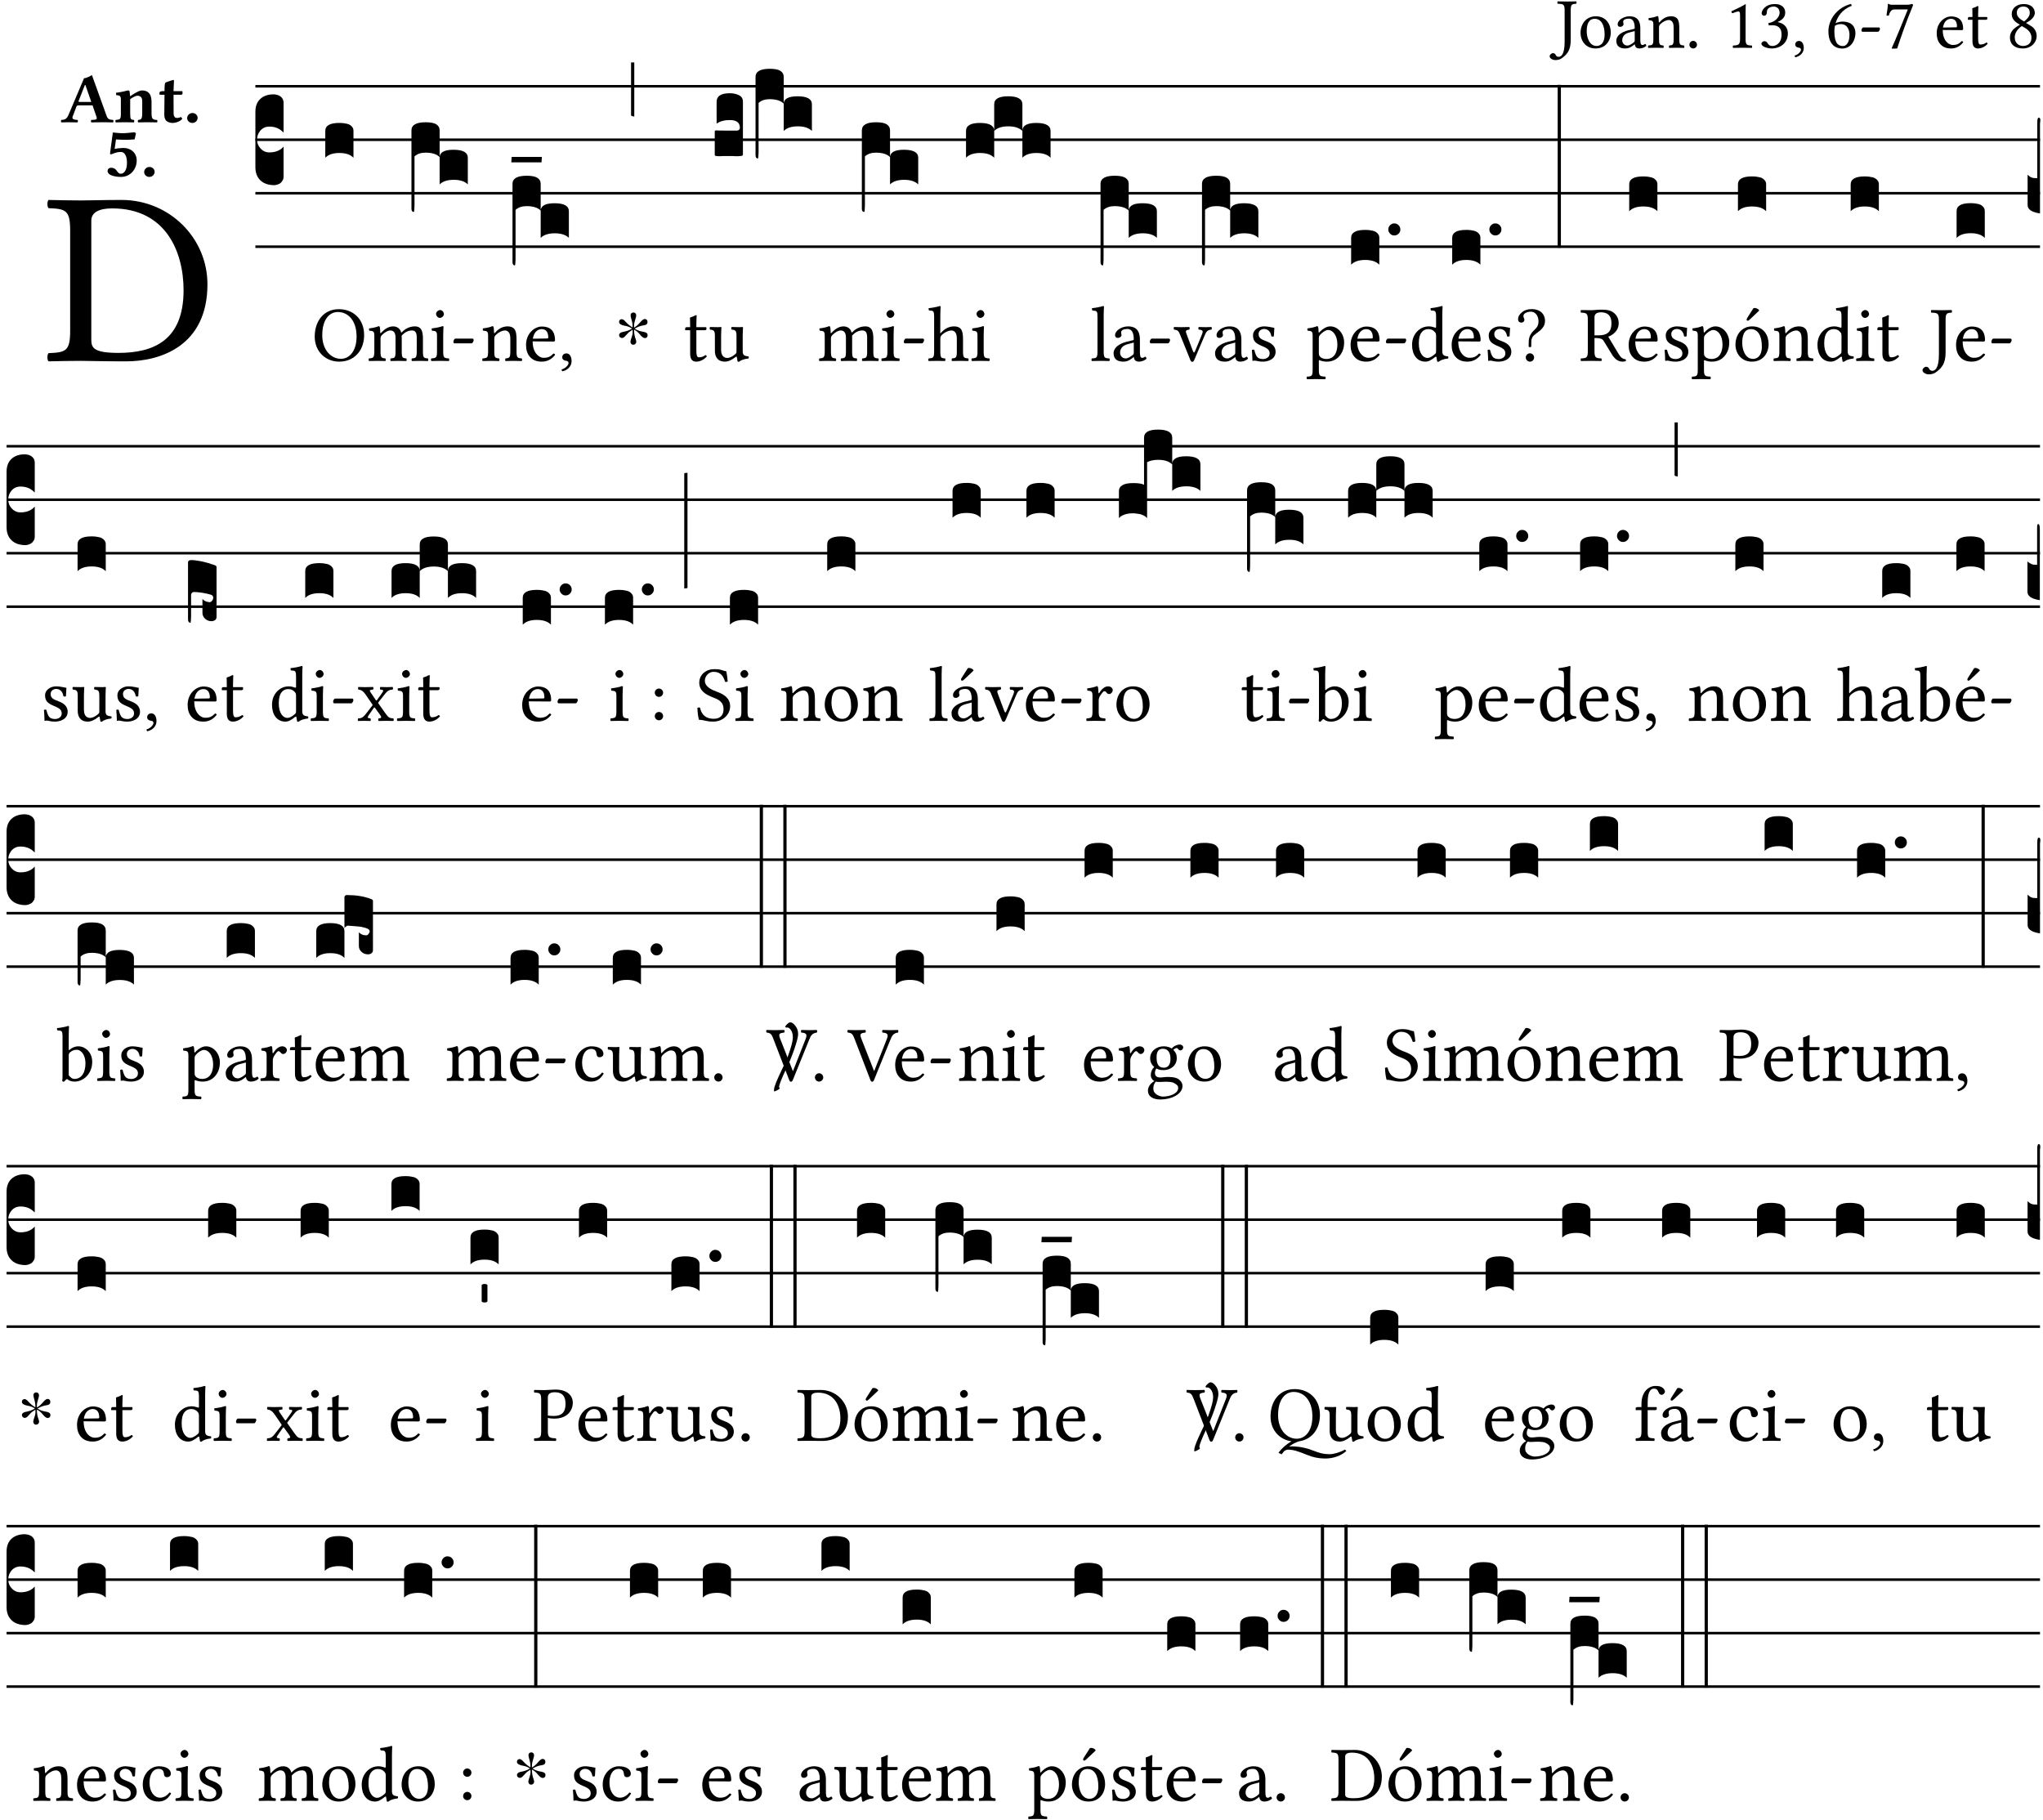 <?xml version="1.0" encoding="UTF-8" standalone="no"?>
<!DOCTYPE svg PUBLIC "-//W3C//DTD SVG 1.1//EN" "http://www.w3.org/Graphics/SVG/1.1/DTD/svg11.dtd">
<svg xmlns="http://www.w3.org/2000/svg" xmlns:xlink="http://www.w3.org/1999/xlink" version="1.1" width="311pt" height="277pt" viewBox="0 0 311 277">
<g enable-background="new">
<clipPath id="cp0">
<path transform="matrix(1,0,0,-1,-71,16251)" d="M 0 0 L 453.543 0 L 453.543 16322.79 L 0 16322.79 Z "/>
</clipPath>
<g clip-path="url(#cp0)">
<symbol id="font_1_2b">
<path d="M .294 .695 C .294 .778 .311 .783 .371 .786 C .377 .792 .377 .813 .371 .819 C .333 .818 .29 .817 .251 .817 C .215 .817 .162 .818 .112 .819 C .106 .813 .106 .792 .112 .786 C .192 .783 .209 .778 .209 .695 L .209 .253 C .209 .073 .157 .045 .124 .045 C .105 .045 .091 .057 .084 .072 C .078 .084 .069 .097 .044 .097 C .03 .097 0 .076 0 .054 C 0 .018 .053 0 .075 0 C .12 0 .151 .008 .192 .043 C .236 .08 .294 .132 .294 .275 L .294 .695 Z "/>
</symbol>
<symbol id="font_1_50">
<path d="M 0 .215 C 0 .113 .068 0 .21 0 C .274 0 .323 .023 .357 .056 C .402 .1 .422 .163 .422 .224 C .422 .328 .365 .449 .212 .449 C .146 .449 .092 .422 .055 .379 C .019 .336 0 .278 0 .215 M .197 .414 C .283 .414 .336 .336 .336 .192 C .336 .066 .271 .035 .224 .035 C .12 .035 .086 .161 .086 .238 C .086 .325 .107 .414 .197 .414 Z "/>
</symbol>
<symbol id="font_1_42">
<path d="M .257 .058 C .263 .027 .274 0 .324 0 C .362 0 .398 .017 .419 .037 C .417 .049 .413 .058 .402 .064 C .395 .058 .378 .048 .365 .048 C .336 .048 .335 .087 .335 .133 L .335 .28 C .335 .422 .257 .449 .184 .449 C .102 .449 .019 .395 .019 .338 C .019 .314 .031 .302 .054 .302 C .083 .302 .101 .323 .101 .336 C .101 .343 .1 .35 .098 .354 C .097 .357 .096 .363 .096 .374 C .096 .405 .138 .416 .176 .416 C .21 .416 .257 .399 .257 .286 C .257 .279 .254 .275 .251 .274 L .165 .253 C .069 .229 0 .176 0 .108 C 0 .026 .056 0 .126 0 C .161 0 .191 .008 .235 .042 L .255 .058 L .257 .058 M .257 .243 L .257 .111 C .257 .098 .251 .091 .243 .085 C .217 .064 .183 .041 .155 .041 C .105 .041 .083 .081 .083 .112 C .083 .157 .104 .203 .178 .222 L .257 .243 Z "/>
</symbol>
<symbol id="font_1_4f">
<path d="M .164 .36 C .158 .353 .152 .351 .152 .36 C .151 .387 .149 .426 .144 .436 C .142 .441 .14 .444 .132 .444 C .104 .433 .078 .424 .009 .415 C .007 .409 .009 .393 .011 .387 C .065 .382 .076 .377 .076 .319 L .076 .124 C .076 .042 .066 .038 .006 .033 C 0 .027 0 .006 .006 0 C .036 .001 .076 .002 .116 .002 C .156 .002 .186 .001 .216 0 C .222 .006 .222 .027 .216 .033 C .165 .038 .155 .042 .155 .124 L .155 .288 C .155 .309 .164 .321 .172 .33 C .21 .367 .255 .389 .294 .389 C .314 .389 .335 .376 .347 .353 C .357 .333 .359 .306 .359 .276 L .359 .124 C .359 .042 .349 .038 .297 .033 C .292 .027 .292 .006 .297 0 C .327 .001 .359 .002 .399 .002 C .439 .002 .475 .001 .505 0 C .51 .006 .51 .027 .505 .033 C .449 .038 .438 .042 .438 .124 L .438 .273 C .438 .328 .434 .376 .411 .407 C .394 .429 .363 .441 .328 .441 C .279 .441 .223 .428 .164 .36 Z "/>
</symbol>
<symbol id="font_1_f">
<path d="M 0 .053 C 0 .024 .024 0 .053 0 C .082 0 .106 .024 .106 .053 C .106 .082 .082 .106 .053 .106 C .024 .106 0 .082 0 .053 Z "/>
</symbol>
<symbol id="font_1_12">
<path d="M .199 .124 L .199 .471 C .199 .531 .2 .592 .202 .605 C .202 .61 .2 .61 .196 .61 C .141 .576 .088 .551 0 .51 C .002 .499 .006 .489 .015 .483 C .061 .502 .083 .508 .102 .508 C .119 .508 .122 .484 .122 .45 L .122 .124 C .122 .041 .095 .036 .025 .033 C .019 .027 .019 .006 .025 0 C .074 .001 .11 .002 .164 .002 C .212 .002 .236 .001 .286 0 C .292 .006 .292 .027 .286 .033 C .216 .036 .199 .041 .199 .124 Z "/>
</symbol>
<symbol id="font_1_14">
<path d="M .171 .585 C .214 .585 .254 .559 .254 .495 C .254 .445 .196 .368 .097 .354 L .102 .322 C .119 .324 .137 .324 .15 .324 C .207 .324 .281 .308 .281 .195 C .281 .062 .192 .035 .157 .035 C .106 .035 .097 .058 .085 .076 C .075 .09 .062 .102 .042 .102 C .021 .102 0 .083 0 .067 C 0 .027 .084 0 .144 0 C .263 0 .369 .077 .369 .209 C .369 .318 .287 .357 .228 .367 L .227 .369 C .309 .408 .332 .449 .332 .502 C .332 .532 .325 .556 .301 .581 C .279 .603 .244 .62 .192 .62 C .045 .62 .003 .524 .003 .491 C .003 .477 .013 .457 .037 .457 C .072 .457 .076 .49 .076 .509 C .076 .573 .145 .585 .171 .585 Z "/>
</symbol>
<symbol id="font_1_d">
<path d="M .061 .228 C .03 .228 .008 .207 .008 .179 C .008 .148 .034 .138 .052 .135 C .071 .133 .088 .127 .088 .104 C .088 .083 .052 .037 0 .024 C 0 .014 .002 .007 .009 0 C .069 .011 .127 .059 .127 .129 C .127 .189 .101 .228 .061 .228 Z "/>
</symbol>
<symbol id="font_1_17">
<path d="M .1 .354 C .127 .445 .191 .546 .324 .596 C .324 .608 .32 .617 .312 .622 C .211 .592 .149 .55 .093 .485 C .031 .413 0 .322 0 .243 C 0 .04 .115 0 .192 0 C .323 0 .377 .127 .377 .213 C .377 .299 .331 .376 .195 .376 C .169 .376 .13 .368 .1 .354 M .091 .318 C .124 .34 .157 .341 .174 .341 C .272 .341 .294 .245 .294 .195 C .294 .085 .252 .035 .203 .035 C .14 .035 .083 .069 .083 .24 C .083 .263 .085 .289 .091 .318 Z "/>
</symbol>
<symbol id="font_1_e">
<path d="M .231 0 C .244 0 .258 .028 .258 .04 C .258 .05 .254 .06 .244 .06 L .025 .06 C .013 .06 0 .037 0 .019 C 0 .009 .006 0 .015 0 L .231 0 Z "/>
</symbol>
<symbol id="font_1_18">
<path d="M .119 .548 L .298 .548 C .22 .354 .141 .159 .073 .007 L .081 0 L .149 .003 C .206 .173 .261 .339 .373 .612 L .357 .624 C .34 .619 .318 .613 .28 .613 L .074 .613 C .04 .613 .042 .623 .024 .627 C .021 .627 .02 .627 .02 .624 C .019 .576 .008 .516 0 .464 C .011 .461 .021 .46 .032 .461 C .054 .541 .087 .548 .119 .548 Z "/>
</symbol>
<symbol id="font_1_46">
<path d="M .349 .103 C .312 .065 .283 .049 .225 .049 C .189 .049 .147 .07 .116 .121 C .096 .154 .084 .2 .084 .258 L .35 .256 C .362 .256 .369 .262 .369 .273 C .369 .357 .339 .447 .2 .447 C .113 .447 0 .364 0 .212 C 0 .156 .014 .102 .047 .064 C .081 .024 .128 0 .2 0 C .276 0 .33 .035 .37 .087 C .367 .097 .361 .102 .349 .103 M .087 .292 C .106 .405 .176 .414 .2 .414 C .238 .414 .283 .393 .283 .309 C .283 .3 .279 .295 .268 .295 L .087 .292 Z "/>
</symbol>
<symbol id="font_1_55">
<path d="M .018 .439 C .004 .439 0 .427 0 .419 L 0 .406 C 0 .401 .001 .4 .005 .4 L .064 .4 L .064 .099 C .064 .028 .095 0 .141 0 C .187 0 .237 .022 .276 .066 C .274 .076 .268 .082 .258 .083 C .232 .063 .202 .055 .176 .055 C .149 .055 .143 .085 .143 .147 L .143 .4 L .247 .4 C .257 .4 .271 .404 .271 .413 L .271 .433 C .271 .437 .268 .439 .263 .439 L .143 .439 L .143 .478 C .143 .543 .147 .583 .147 .583 C .147 .589 .144 .592 .139 .592 C .135 .592 .126 .588 .117 .583 C .106 .577 .096 .572 .083 .569 C .071 .565 .061 .562 .061 .555 C .061 .543 .064 .55 .064 .439 L .018 .439 Z "/>
</symbol>
<symbol id="font_1_19">
<path d="M .347 .495 C .347 .567 .291 .62 .193 .62 C .091 .62 .025 .559 .025 .482 C .025 .426 .052 .385 .113 .347 L .139 .331 C .11 .316 .083 .298 .058 .276 C .017 .24 0 .195 0 .156 C 0 .054 .072 0 .178 0 C .309 0 .373 .096 .373 .172 C .373 .23 .348 .281 .295 .313 L .224 .356 C .271 .379 .347 .431 .347 .495 M .18 .035 C .135 .035 .067 .066 .067 .156 C .067 .186 .08 .256 .166 .313 L .213 .285 C .275 .247 .3 .2 .3 .152 C .3 .052 .225 .035 .18 .035 M .188 .585 C .253 .585 .277 .542 .277 .496 C .277 .442 .224 .397 .197 .377 L .166 .396 C .103 .437 .096 .47 .096 .501 C .096 .547 .128 .585 .188 .585 Z "/>
</symbol>
<use xlink:href="#font_1_2b" transform="matrix(10.909,0,0,-10.909,235.899,9.145)"/>
<use xlink:href="#font_1_50" transform="matrix(10.909,0,0,-10.909,240.601,7.378)"/>
<use xlink:href="#font_1_42" transform="matrix(10.909,0,0,-10.909,246.045,7.378)"/>
<use xlink:href="#font_1_4f" transform="matrix(10.909,0,0,-10.909,250.856,7.29)"/>
<use xlink:href="#font_1_f" transform="matrix(10.909,0,0,-10.909,257.172,7.378)"/>
<use xlink:href="#font_1_12" transform="matrix(10.909,0,0,-10.909,263.554,7.29)"/>
<use xlink:href="#font_1_14" transform="matrix(10.909,0,0,-10.909,268.135,7.378)"/>
<use xlink:href="#font_1_d" transform="matrix(10.909,0,0,-10.909,273.197,8.719)"/>
<use xlink:href="#font_1_17" transform="matrix(10.909,0,0,-10.909,278.335,7.389)"/>
<use xlink:href="#font_1_e" transform="matrix(10.909,0,0,-10.909,283.365,4.836)"/>
<use xlink:href="#font_1_18" transform="matrix(10.909,0,0,-10.909,287.172,7.41)"/>
<use xlink:href="#font_1_46" transform="matrix(10.909,0,0,-10.909,294.819,7.378)"/>
<use xlink:href="#font_1_55" transform="matrix(10.909,0,0,-10.909,299.565,7.378)"/>
<use xlink:href="#font_1_19" transform="matrix(10.909,0,0,-10.909,305.968,7.378)"/>
<symbol id="font_1_25">
<path d="M .135 .647 C .099 .647 .046 .648 .006 .649 C 0 .643 0 .622 .006 .616 C .076 .613 .093 .608 .093 .525 L .093 .124 C .093 .041 .076 .036 .006 .033 C 0 .027 0 .006 .006 0 C .045 .001 .098 .002 .136 .002 C .173 .002 .215 0 .318 0 C .459 0 .645 .064 .645 .31 C .645 .496 .492 .649 .3 .649 C .229 .649 .174 .647 .135 .647 M .178 .086 L .178 .566 C .178 .601 .213 .615 .262 .615 C .478 .615 .549 .44 .549 .286 C .549 .084 .428 .034 .287 .034 C .189 .034 .178 .054 .178 .086 Z "/>
</symbol>
<use xlink:href="#font_1_25" transform="matrix(37.858,0,0,-37.858,7.161,55.005)"/>
<symbol id="font_2_22">
<path d="M .164 .081 L .217 .22 C .222 .233 .228 .237 .252 .237 L .442 .237 L .498 .074 C .51 .038 .481 .037 .443 .035 C .437 .035 .43 .034 .424 .034 C .418 .028 .418 .006 .424 0 C .461 .001 .556 .002 .595 .002 C .636 .002 .692 .001 .729 0 C .735 .006 .735 .028 .729 .034 C .69 .038 .657 .037 .639 .088 L .433 .66 C .418 .651 .358 .616 .323 .616 L .106 .104 C .08 .042 .05 .037 .006 .034 C 0 .028 0 .006 .006 0 C .043 .001 .061 .002 .1 .002 C .141 .002 .196 .001 .233 0 C .239 .006 .239 .028 .233 .034 C .195 .037 .148 .04 .164 .081 M .272 .285 C .25 .285 .243 .288 .247 .298 L .335 .522 L .342 .522 L .424 .285 L .272 .285 Z "/>
</symbol>
<symbol id="font_2_4f">
<path d="M .208 .124 L .208 .325 C .248 .352 .288 .372 .306 .372 C .346 .372 .376 .354 .376 .297 L .376 .13 C .376 .046 .36 .037 .319 .034 C .313 .028 .313 .006 .319 0 C .361 .001 .393 .002 .441 .002 C .496 .002 .54 .001 .583 0 C .589 .006 .589 .028 .583 .034 C .522 .037 .506 .046 .506 .13 L .506 .286 C .506 .396 .459 .446 .373 .446 C .333 .446 .262 .402 .207 .364 C .204 .399 .2 .429 .2 .429 C .199 .441 .191 .446 .177 .446 C .14 .436 .08 .422 .011 .413 C .009 .407 .011 .387 .013 .381 C .068 .376 .078 .368 .078 .311 L .078 .124 C .078 .041 .067 .039 .006 .034 C 0 .028 0 .006 .006 0 C .048 .001 .09 .002 .143 .002 C .189 .002 .217 .001 .26 0 C .266 .006 .266 .028 .26 .034 C .218 .038 .208 .041 .208 .124 Z "/>
</symbol>
<symbol id="font_2_55">
<path d="M .042 .444 C .028 .444 .013 .44 0 .429 L 0 .4 C 0 .395 .001 .394 .005 .394 L .07 .394 C .068 .293 .067 .165 .067 .115 C .067 .08 .076 .046 .097 .028 C .12 .009 .156 0 .18 0 C .235 0 .296 .028 .316 .056 C .316 .068 .31 .074 .298 .084 C .285 .074 .26 .07 .241 .07 C .219 .07 .197 .087 .197 .137 C .197 .187 .196 .294 .196 .394 L .297 .394 C .307 .394 .321 .398 .321 .407 L .321 .438 C .321 .442 .318 .444 .313 .444 L .196 .444 L .197 .478 C .199 .545 .202 .591 .202 .591 C .202 .597 .199 .6 .194 .6 C .187 .6 .15 .589 .134 .582 C .117 .575 .088 .569 .081 .56 C .074 .551 .07 .524 .07 .444 L .042 .444 Z "/>
</symbol>
<symbol id="font_2_f">
<path d="M 0 .068 C 0 .03 .032 0 .072 0 C .112 0 .146 .032 .146 .07 C .146 .109 .114 .139 .074 .139 C .034 .139 0 .107 0 .068 Z "/>
</symbol>
<symbol id="font_2_16">
<path d="M .271 .198 C .271 .1 .236 .044 .181 .044 C .161 .044 .142 .064 .126 .089 C .113 .109 .088 .128 .051 .128 C .015 .128 0 .103 0 .081 C 0 .064 .015 .041 .04 .028 C .079 .008 .139 0 .187 0 C .32 0 .407 .109 .407 .229 C .407 .329 .335 .404 .217 .404 C .186 .404 .123 .397 .099 .391 L .118 .523 C .15 .52 .221 .518 .263 .518 C .299 .518 .317 .52 .378 .524 L .397 .61 L .374 .623 C .301 .616 .264 .61 .204 .61 C .163 .61 .131 .616 .074 .62 L .034 .322 L .047 .314 C .12 .341 .138 .348 .188 .348 C .235 .348 .271 .298 .271 .198 Z "/>
</symbol>
<use xlink:href="#font_2_22" transform="matrix(10.909,0,0,-10.909,9.269,18.629)"/>
<use xlink:href="#font_2_4f" transform="matrix(10.909,0,0,-10.909,17.549,18.629)"/>
<use xlink:href="#font_2_55" transform="matrix(10.909,0,0,-10.909,24.28,18.717)"/>
<use xlink:href="#font_2_f" transform="matrix(10.909,0,0,-10.909,28.491,18.717)"/>
<use xlink:href="#font_2_16" transform="matrix(10.909,0,0,-10.909,16.371,26.93)"/>
<use xlink:href="#font_2_f" transform="matrix(10.909,0,0,-10.909,21.946,26.93)"/>
<path transform="matrix(1,0,0,-1,38.877,13.132)" stroke-width=".388" stroke-linecap="butt" stroke-miterlimit="10" stroke-linejoin="miter" fill="none" stroke="#000000" d="M 0 0 L 271.666 0 "/>
<path transform="matrix(1,0,0,-1,38.877,21.272)" stroke-width=".388" stroke-linecap="butt" stroke-miterlimit="10" stroke-linejoin="miter" fill="none" stroke="#000000" d="M 0 0 L 271.666 0 "/>
<path transform="matrix(1,0,0,-1,38.877,29.413)" stroke-width=".388" stroke-linecap="butt" stroke-miterlimit="10" stroke-linejoin="miter" fill="none" stroke="#000000" d="M 0 0 L 271.666 0 "/>
<path transform="matrix(1,0,0,-1,38.877,37.553)" stroke-width=".388" stroke-linecap="butt" stroke-miterlimit="10" stroke-linejoin="miter" fill="none" stroke="#000000" d="M 0 0 L 271.666 0 "/>
<symbol id="font_3_d">
<path d="M 0 .106 L 0 .432 C 0 .465 .01 .491 .029 .508 C .048 .526 .075 .535 .108 .535 C .127 .534 .141 .529 .151 .52 C .161 .511 .166 .5 .166 .486 L .166 .31 L .156 .319 C .137 .336 .112 .345 .082 .345 C .054 .345 .033 .332 .019 .306 C .013 .295 .01 .282 .01 .268 C .01 .255 .013 .242 .02 .23 C .027 .219 .035 .21 .046 .203 C .057 .196 .069 .193 .082 .193 C .113 .193 .137 .201 .156 .217 L .166 .227 L .166 .05 C .166 .039 .163 .03 .157 .023 C .152 .015 .145 .009 .136 .006 C .127 .002 .118 0 .108 0 C .075 .001 .048 .01 .029 .029 C .01 .047 0 .073 0 .106 Z "/>
</symbol>
<use xlink:href="#font_3_d" transform="matrix(25.843,0,0,-25.843,38.877,28.186)"/>
<symbol id="font_1_30">
<path d="M .629 .339 C .629 .546 .486 .668 .307 .668 C .113 .668 0 .514 0 .32 C 0 .123 .143 0 .313 0 C .424 0 .512 .048 .567 .126 C .607 .183 .629 .255 .629 .339 M .294 .632 C .426 .632 .533 .522 .533 .32 C .533 .141 .447 .036 .333 .036 C .211 .036 .096 .145 .096 .337 C .096 .547 .195 .632 .294 .632 Z "/>
</symbol>
<use xlink:href="#font_1_30" transform="matrix(11.955,0,0,-11.955,47.909,55.049)"/>
<symbol id="font_3_40">
<path d="M .082 .205 C .101 .205 .116 .203 .128 .2 C .141 .197 .15 .191 .156 .184 C .163 .177 .166 .169 .166 .158 L .166 0 C .148 .019 .12 .028 .083 .028 C .046 .028 .018 .019 0 0 L 0 .158 C 0 .189 .027 .205 .082 .205 Z "/>
</symbol>
<use xlink:href="#font_3_40" transform="matrix(25.843,0,0,-25.843,49.518,24.011)"/>
<symbol id="font_1_4e">
<path d="M .15 .36 C .149 .39 .147 .426 .142 .436 C .14 .441 .138 .444 .13 .444 C .102 .433 .076 .424 .007 .415 C .005 .409 .007 .393 .009 .387 C .063 .382 .074 .377 .074 .319 L .074 .124 C .074 .042 .061 .037 .006 .033 C 0 .027 0 .006 .006 0 C .036 .001 .074 .002 .114 .002 C .154 .002 .185 .001 .215 0 C .221 .006 .221 .027 .215 .033 C .164 .038 .153 .042 .153 .124 L .153 .288 C .153 .309 .162 .321 .17 .33 C .21 .369 .247 .389 .278 .389 C .316 .389 .344 .365 .344 .298 L .344 .124 C .344 .042 .336 .037 .282 .033 C .277 .027 .277 .006 .282 0 C .307 .001 .344 .002 .384 .002 C .424 .002 .457 .001 .482 0 C .487 .006 .487 .027 .482 .033 C .432 .037 .423 .042 .423 .124 L .423 .283 C .423 .297 .423 .311 .422 .323 C .47 .376 .515 .389 .554 .389 C .592 .389 .614 .367 .614 .3 L .614 .124 C .614 .042 .604 .037 .552 .033 C .547 .027 .547 .006 .552 0 C .577 .001 .614 .002 .654 .002 C .694 .002 .729 .001 .757 0 C .762 .006 .762 .027 .757 .033 C .702 .037 .693 .042 .693 .124 L .693 .282 C .693 .371 .678 .441 .59 .441 C .539 .441 .477 .422 .425 .367 C .422 .364 .416 .359 .414 .368 C .405 .409 .366 .441 .314 .441 C .256 .441 .204 .407 .162 .36 C .157 .355 .151 .348 .15 .36 Z "/>
</symbol>
<symbol id="font_1_4a">
<path d="M .157 .124 L .157 .323 C .157 .373 .161 .437 .161 .437 C .161 .441 .156 .444 .148 .444 C .12 .433 .08 .424 .011 .415 C .009 .409 .011 .393 .013 .387 C .068 .382 .078 .376 .078 .319 L .078 .124 C .078 .041 .067 .038 .006 .033 C 0 .027 0 .006 .006 0 C .039 .001 .078 .002 .118 .002 C .158 .002 .196 .001 .229 0 C .235 .006 .235 .027 .229 .033 C .168 .037 .157 .041 .157 .124 M .066 .601 C .066 .575 .09 .549 .114 .549 C .142 .549 .166 .576 .166 .597 C .166 .621 .145 .649 .118 .649 C .094 .649 .066 .625 .066 .601 Z "/>
</symbol>
<use xlink:href="#font_1_4e" transform="matrix(11.955,0,0,-11.955,56.098,54.954)"/>
<use xlink:href="#font_1_4a" transform="matrix(11.955,0,0,-11.955,65.591,54.954)"/>
<use xlink:href="#font_1_e" transform="matrix(11.955,0,0,-11.955,69.022,52.264)"/>
<symbol id="font_3_1b3">
<path d="M 0 .021 L 0 .48 C 0 .512 .028 .528 .084 .528 C .112 .528 .133 .524 .146 .516 C .159 .508 .166 .496 .166 .48 L .166 .326 C .17 .353 .197 .366 .248 .366 C .304 .366 .332 .35 .332 .319 L .332 .162 C .314 .18 .286 .189 .249 .189 C .212 .189 .184 .18 .166 .162 L .166 .323 C .149 .34 .121 .349 .083 .349 C .056 .349 .035 .342 .018 .327 L .018 .047 C .018 .035 .018 .026 .017 .02 C .017 .014 .017 .01 .016 .007 C .016 .004 .016 .002 .015 .001 C .014 0 .013 0 .011 0 C .008 .001 .006 .002 .004 .004 C .003 .005 .002 .008 .001 .011 C 0 .014 0 .017 0 .021 Z "/>
</symbol>
<use xlink:href="#font_3_1b3" transform="matrix(25.843,0,0,-25.843,62.634,32.255)"/>
<use xlink:href="#font_1_4f" transform="matrix(11.955,0,0,-11.955,73.394,54.954)"/>
<use xlink:href="#font_1_46" transform="matrix(11.955,0,0,-11.955,80.077,55.049)"/>
<use xlink:href="#font_1_d" transform="matrix(11.955,0,0,-11.955,85.493,56.52)"/>
<symbol id="font_3_7f">
<path d="M .002 .032 L .18 .032 L .178 0 L 0 0 L .002 .032 Z "/>
</symbol>
<use xlink:href="#font_3_1b3" transform="matrix(25.843,0,0,-25.843,78.017,40.396)"/>
<use xlink:href="#font_3_7f" transform="matrix(25.843,0,0,-25.843,77.836,24.711)"/>
<symbol id="font_4_25">
<path d="M .172 .184 L .172 .191 C .145 .174 .128 .162 .12 .155 C .113 .149 .099 .134 .078 .11 C .064 .094 .05 .086 .036 .086 C .014 .089 .002 .101 0 .121 C 0 .14 .013 .154 .039 .161 C .046 .163 .053 .165 .062 .166 C .097 .173 .128 .184 .154 .199 C .157 .201 .161 .203 .165 .206 L .154 .213 C .135 .226 .107 .236 .068 .243 C .024 .251 .001 .267 0 .29 C 0 .307 .008 .319 .023 .324 C .027 .325 .031 .326 .034 .326 C .048 .326 .064 .315 .082 .294 C .11 .263 .139 .24 .168 .223 L .172 .221 L .172 .234 C .172 .261 .167 .292 .157 .325 C .15 .348 .147 .365 .147 .376 C .147 .393 .155 .404 .171 .409 C .174 .41 .178 .411 .182 .411 C .199 .411 .21 .403 .216 .387 C .217 .383 .218 .379 .218 .374 C .218 .365 .215 .349 .208 .328 C .197 .296 .191 .268 .191 .245 L .191 .219 L .198 .223 C .221 .236 .245 .257 .27 .287 C .293 .314 .312 .328 .326 .328 C .345 .328 .356 .319 .361 .301 C .362 .297 .362 .293 .362 .289 C .362 .27 .352 .257 .331 .251 C .325 .25 .318 .248 .311 .247 C .277 .242 .244 .23 .213 .213 L .199 .205 L .207 .2 C .234 .183 .267 .172 .304 .166 C .338 .161 .357 .15 .362 .134 L .363 .122 C .363 .101 .354 .089 .336 .086 L .328 .085 C .311 .085 .291 .099 .268 .128 C .242 .159 .219 .179 .198 .188 L .191 .191 L .191 .184 C .191 .145 .198 .108 .211 .072 C .216 .058 .219 .047 .219 .04 C .219 .023 .211 .01 .195 .003 C .19 .001 .185 0 .18 0 C .165 0 .154 .008 .148 .023 C .146 .028 .145 .032 .145 .037 C .145 .049 .149 .064 .156 .083 C .167 .113 .173 .138 .173 .158 L .173 .167 L .172 .184 Z "/>
</symbol>
<use xlink:href="#font_4_25" transform="matrix(11.955,0,0,-11.955,94.241,52.479)"/>
<symbol id="font_3_2a">
<path d="M 0 .319 L .019 .319 L .019 0 C .01 .001 .003 .003 0 .007 L 0 .319 Z "/>
</symbol>
<use xlink:href="#font_3_2a" transform="matrix(25.843,0,0,-25.843,96.064,17.745)"/>
<symbol id="font_1_56">
<path d="M .197 .003 C .236 .003 .283 .023 .332 .063 C .337 .067 .346 .069 .347 .062 C .35 .037 .358 .003 .358 .003 C .366 0 .371 .001 .377 .003 C .399 .021 .434 .036 .495 .043 C .501 .049 .501 .064 .495 .07 C .431 .075 .422 .094 .422 .143 L .422 .335 C .422 .365 .426 .438 .426 .438 C .426 .441 .423 .444 .418 .444 C .413 .443 .398 .442 .383 .442 C .351 .442 .315 .443 .281 .444 C .275 .438 .275 .417 .281 .411 C .33 .408 .343 .396 .343 .33 L .343 .137 C .343 .118 .341 .11 .327 .098 C .29 .066 .252 .05 .227 .05 C .197 .05 .147 .064 .147 .153 L .147 .335 C .147 .365 .151 .438 .151 .438 C .151 .441 .148 .444 .143 .444 C .138 .443 .123 .442 .108 .442 C .076 .442 .04 .443 .006 .444 C 0 .438 0 .417 .006 .411 C .054 .407 .068 .396 .068 .331 L .068 .139 C .068 .07 .098 .003 .197 .003 Z "/>
</symbol>
<use xlink:href="#font_1_55" transform="matrix(11.955,0,0,-11.955,104.296,55.049)"/>
<use xlink:href="#font_1_56" transform="matrix(11.955,0,0,-11.955,108.014,55.085)"/>
<symbol id="font_3_104">
<path d="M .131 0 C .126 0 .118 0 .107 .001 C .096 .001 .087 .001 .078 .001 C .07 .001 .06 .001 .049 .001 C .038 0 .031 0 .028 0 C .016 0 .008 .001 .005 .002 C .002 .003 0 .005 0 .009 L 0 .143 C 0 .149 .002 .152 .006 .152 L .01 .152 C .015 .151 .036 .151 .075 .151 L .109 .151 C .12 .151 .128 .151 .132 .151 C .137 .152 .14 .153 .143 .155 C .146 .158 .148 .162 .148 .168 C .148 .198 .128 .213 .089 .213 C .057 .213 .031 .206 .011 .192 L .011 .321 C .011 .354 .037 .371 .089 .371 C .11 .371 .128 .367 .143 .359 C .158 .352 .166 .339 .166 .321 L .166 .01 C .166 .008 .165 .006 .164 .005 C .163 .004 .161 .003 .158 .002 C .155 .001 .151 .001 .146 .001 C .142 0 .137 0 .131 0 Z "/>
</symbol>
<use xlink:href="#font_3_104" transform="matrix(25.843,0,0,-25.843,108.804,23.779)"/>
<use xlink:href="#font_3_1b3" transform="matrix(25.843,0,0,-25.843,115.013,24.116)"/>
<use xlink:href="#font_1_4e" transform="matrix(11.955,0,0,-11.955,124.662,54.954)"/>
<use xlink:href="#font_1_4a" transform="matrix(11.955,0,0,-11.955,134.155,54.954)"/>
<use xlink:href="#font_1_e" transform="matrix(11.955,0,0,-11.955,137.586,52.264)"/>
<use xlink:href="#font_3_1b3" transform="matrix(25.843,0,0,-25.843,131.198,32.255)"/>
<symbol id="font_1_49">
<path d="M .155 .288 C .155 .309 .164 .321 .172 .33 C .21 .367 .261 .389 .3 .389 C .32 .389 .341 .376 .353 .353 C .363 .333 .365 .306 .365 .276 L .365 .124 C .365 .042 .355 .038 .303 .033 C .298 .027 .298 .006 .303 0 C .331 .001 .365 .002 .405 .002 C .445 .002 .478 .001 .511 0 C .516 .006 .516 .027 .511 .033 C .455 .038 .444 .042 .444 .124 L .444 .273 C .444 .328 .44 .377 .417 .407 C .4 .429 .369 .441 .334 .441 C .285 .441 .225 .428 .164 .36 C .164 .359 .163 .359 .162 .358 C .159 .354 .154 .348 .154 .36 L .155 .585 C .155 .65 .159 .69 .159 .69 C .159 .697 .155 .7 .146 .7 C .121 .69 .046 .676 .006 .673 C .004 .665 .006 .649 .012 .643 C .015 .643 .018 .643 .021 .643 C .065 .64 .076 .64 .076 .561 L .076 .124 C .076 .041 .064 .037 .006 .033 C 0 .027 0 .006 .006 0 C .039 .001 .076 .002 .116 .002 C .154 .002 .187 .001 .215 0 C .221 .006 .221 .027 .215 .033 C .164 .037 .155 .041 .155 .124 L .155 .288 Z "/>
</symbol>
<use xlink:href="#font_1_49" transform="matrix(11.955,0,0,-11.955,141.291,54.954)"/>
<use xlink:href="#font_1_4a" transform="matrix(11.955,0,0,-11.955,147.867,54.954)"/>
<symbol id="font_3_51e">
<path d="M 0 .158 C 0 .189 .027 .205 .082 .205 C .138 .205 .166 .189 .166 .158 L .166 0 C .148 .019 .12 .028 .083 .028 C .046 .028 .018 .019 0 0 L 0 .158 M .166 .315 C .166 .346 .193 .362 .248 .362 C .304 .362 .332 .346 .332 .315 L .332 .158 C .314 .176 .286 .185 .249 .185 C .212 .185 .184 .176 .166 .158 L .166 .315 M .332 .158 C .332 .189 .359 .205 .414 .205 C .47 .205 .498 .189 .498 .158 L .498 0 C .48 .019 .452 .028 .415 .028 C .378 .028 .35 .019 .332 0 L .332 .158 Z "/>
</symbol>
<use xlink:href="#font_3_51e" transform="matrix(25.843,0,0,-25.843,147.055,24.011)"/>
<symbol id="font_1_4d">
<path d="M .078 .124 C .078 .041 .067 .036 .006 .033 C 0 .027 0 .006 .006 0 C .041 .001 .078 .002 .118 .002 C .158 .002 .196 .001 .229 0 C .235 .006 .235 .027 .229 .033 C .168 .036 .157 .041 .157 .124 L .157 .585 C .157 .65 .161 .69 .161 .69 C .161 .697 .157 .7 .148 .7 C .123 .69 .048 .676 .008 .673 C .006 .665 .008 .649 .014 .643 C .072 .639 .078 .636 .078 .561 L .078 .124 Z "/>
</symbol>
<use xlink:href="#font_1_4d" transform="matrix(11.955,0,0,-11.955,166.135,54.954)"/>
<use xlink:href="#font_1_42" transform="matrix(11.955,0,0,-11.955,169.519,55.049)"/>
<use xlink:href="#font_1_e" transform="matrix(11.955,0,0,-11.955,175.03,52.264)"/>
<use xlink:href="#font_3_1b3" transform="matrix(25.843,0,0,-25.843,167.53,40.396)"/>
<symbol id="font_1_57">
<path d="M .32 .41 C .374 .406 .38 .394 .359 .343 L .278 .147 C .262 .108 .257 .108 .241 .15 L .169 .343 C .151 .391 .147 .403 .2 .41 C .206 .416 .206 .437 .2 .443 C .167 .442 .132 .441 .099 .441 C .066 .441 .036 .442 .006 .443 C 0 .437 0 .416 .006 .41 C .059 .404 .066 .388 .086 .337 L .214 .021 C .22 .006 .226 0 .239 0 C .249 0 .256 .006 .263 .023 L .396 .336 C .415 .38 .426 .405 .482 .41 C .488 .416 .488 .437 .482 .443 C .462 .442 .438 .441 .412 .441 C .379 .441 .345 .442 .32 .443 C .314 .437 .314 .416 .32 .41 Z "/>
</symbol>
<symbol id="font_1_54">
<path d="M 0 .148 C .004 .099 .007 .052 .007 .01 C .017 .012 .027 .013 .032 .013 C .039 .013 .045 .013 .052 .011 C .079 .004 .106 0 .143 0 C .199 0 .302 .027 .302 .126 C .302 .194 .253 .234 .185 .259 C .125 .282 .085 .297 .085 .352 C .085 .393 .121 .416 .155 .416 C .177 .416 .235 .408 .248 .323 C .254 .317 .274 .318 .28 .324 C .283 .36 .285 .397 .286 .43 C .255 .435 .207 .449 .155 .449 C .081 .449 .014 .401 .014 .337 C .014 .264 .047 .233 .124 .201 C .207 .167 .226 .146 .226 .103 C .226 .054 .178 .033 .141 .033 C .102 .033 .08 .046 .07 .057 C .048 .08 .037 .124 .031 .149 C .025 .155 .006 .154 0 .148 Z "/>
</symbol>
<use xlink:href="#font_1_57" transform="matrix(11.955,0,0,-11.955,178.653,55.073)"/>
<use xlink:href="#font_1_42" transform="matrix(11.955,0,0,-11.955,184.965,55.049)"/>
<use xlink:href="#font_1_54" transform="matrix(11.955,0,0,-11.955,190.572,55.049)"/>
<use xlink:href="#font_3_1b3" transform="matrix(25.843,0,0,-25.843,182.976,40.396)"/>
<symbol id="font_1_51">
<path d="M .154 .602 C .153 .632 .151 .658 .146 .668 C .144 .673 .142 .676 .134 .676 C .106 .665 .08 .656 .011 .647 C .009 .641 .011 .625 .013 .619 C .067 .614 .078 .609 .078 .551 L .078 .124 C .078 .041 .067 .036 .006 .033 C 0 .027 0 .006 .006 0 C .041 .001 .078 .002 .118 .002 C .158 .002 .206 .001 .239 0 C .245 .006 .245 .027 .239 .033 C .168 .037 .157 .041 .157 .124 L .157 .232 C .157 .245 .161 .244 .171 .24 C .196 .23 .226 .224 .258 .224 C .314 .224 .364 .241 .405 .28 C .452 .326 .479 .388 .479 .469 C .479 .575 .404 .673 .302 .673 C .256 .673 .205 .643 .165 .598 C .159 .592 .155 .592 .154 .602 M .173 .565 C .199 .597 .245 .627 .274 .627 C .338 .627 .393 .555 .393 .442 C .393 .36 .364 .258 .252 .258 C .234 .258 .199 .263 .181 .279 C .161 .297 .157 .303 .157 .339 L .157 .521 C .157 .542 .161 .551 .173 .565 Z "/>
</symbol>
<use xlink:href="#font_1_51" transform="matrix(11.955,0,0,-11.955,198.888,57.727)"/>
<use xlink:href="#font_1_46" transform="matrix(11.955,0,0,-11.955,205.595,55.049)"/>
<use xlink:href="#font_1_e" transform="matrix(11.955,0,0,-11.955,210.975,52.264)"/>
<symbol id="font_3_b">
<path d="M .06 .01 C .053 .003 .044 0 .035 0 C .026 0 .018 .003 .011 .01 C .004 .017 0 .025 0 .035 C 0 .046 .004 .054 .011 .061 C .018 .068 .026 .071 .035 .071 C .044 .071 .053 .068 .06 .061 C .067 .054 .071 .046 .071 .035 C .071 .025 .067 .017 .06 .01 Z "/>
</symbol>
<use xlink:href="#font_3_40" transform="matrix(25.843,0,0,-25.843,205.679,40.293)"/>
<use xlink:href="#font_3_b" transform="matrix(25.843,0,0,-25.843,211.338,35.842)"/>
<symbol id="font_1_45">
<path d="M .295 .063 C .3 .067 .309 .069 .31 .062 C .313 .038 .321 .003 .321 .003 C .329 0 .334 .001 .34 .003 C .362 .021 .397 .036 .458 .043 C .464 .049 .464 .064 .458 .07 C .394 .075 .385 .094 .385 .143 L .385 .596 C .385 .661 .389 .701 .389 .701 C .389 .708 .385 .711 .376 .711 C .351 .701 .276 .687 .236 .684 C .234 .676 .236 .66 .242 .654 C .245 .654 .248 .654 .251 .654 C .295 .651 .306 .651 .306 .572 L .306 .444 C .306 .437 .304 .435 .297 .435 C .293 .435 .252 .452 .219 .452 C .153 .452 .109 .43 .069 .392 C .026 .349 0 .29 0 .216 C 0 .093 .062 .003 .17 .003 C .209 .003 .246 .023 .295 .063 M .306 .137 C .306 .118 .304 .11 .29 .098 C .253 .066 .221 .05 .196 .05 C .142 .05 .086 .109 .086 .234 C .086 .306 .1 .346 .115 .367 C .146 .414 .188 .417 .208 .417 C .244 .417 .269 .404 .289 .381 C .303 .365 .306 .358 .306 .327 L .306 .137 Z "/>
</symbol>
<symbol id="font_1_20">
<path d="M .068 .582 C .068 .612 .108 .636 .165 .636 C .222 .636 .26 .579 .26 .514 C .26 .467 .245 .438 .205 .401 C .14 .342 .135 .283 .135 .24 L .135 .194 C .135 .187 .143 .184 .151 .184 C .159 .184 .168 .187 .168 .194 L .168 .238 C .168 .262 .169 .286 .182 .311 C .191 .328 .211 .344 .234 .361 C .281 .395 .343 .439 .343 .518 C .343 .609 .277 .669 .175 .669 C .122 .669 .08 .655 .051 .63 C .021 .606 0 .578 0 .54 C 0 .505 .025 .497 .041 .497 C .06 .497 .08 .509 .08 .532 C .08 .545 .078 .551 .074 .556 C .07 .561 .068 .567 .068 .582 M .098 .053 C .098 .024 .122 0 .151 0 C .18 0 .204 .024 .204 .053 C .204 .082 .18 .106 .151 .106 C .122 .106 .098 .082 .098 .053 Z "/>
</symbol>
<use xlink:href="#font_1_45" transform="matrix(11.955,0,0,-11.955,214.954,55.085)"/>
<use xlink:href="#font_1_46" transform="matrix(11.955,0,0,-11.955,220.98,55.049)"/>
<use xlink:href="#font_1_54" transform="matrix(11.955,0,0,-11.955,226.455,55.049)"/>
<use xlink:href="#font_1_20" transform="matrix(11.955,0,0,-11.955,231.094,55.049)"/>
<symbol id="font_3_26">
<path d="M 0 .96 L .019 .96 L .019 0 L 0 0 L 0 .96 Z "/>
</symbol>
<use xlink:href="#font_3_40" transform="matrix(25.843,0,0,-25.843,221.064,40.293)"/>
<use xlink:href="#font_3_b" transform="matrix(25.843,0,0,-25.843,226.723,35.842)"/>
<use xlink:href="#font_3_26" transform="matrix(25.843,0,0,-25.843,237.121,37.722)"/>
<symbol id="font_1_33">
<path d="M .178 .132 L .178 .301 C .262 .301 .281 .286 .295 .263 L .402 .089 C .431 .042 .474 0 .534 0 C .549 0 .566 .002 .576 .007 C .58 .014 .579 .023 .575 .031 C .53 .031 .505 .065 .479 .108 L .353 .318 C .396 .332 .486 .384 .486 .489 C .486 .539 .469 .58 .433 .614 C .385 .659 .323 .662 .26 .662 C .213 .662 .171 .655 .135 .655 C .1 .655 .053 .656 .006 .657 C 0 .651 0 .63 .006 .624 C .076 .621 .093 .616 .093 .533 L .093 .132 C .093 .049 .076 .044 .006 .041 C 0 .035 0 .014 .006 .008 C .051 .009 .098 .01 .136 .01 C .174 .01 .221 .009 .265 .008 C .271 .014 .271 .035 .265 .041 C .195 .044 .178 .049 .178 .132 M .261 .628 C .322 .628 .394 .606 .394 .488 C .394 .363 .323 .335 .226 .335 L .178 .335 L .178 .564 C .178 .593 .19 .628 .261 .628 Z "/>
</symbol>
<use xlink:href="#font_1_33" transform="matrix(11.955,0,0,-11.955,240.597,55.049)"/>
<use xlink:href="#font_1_46" transform="matrix(11.955,0,0,-11.955,247.926,55.049)"/>
<use xlink:href="#font_3_40" transform="matrix(25.843,0,0,-25.843,248.011,32.152)"/>
<symbol id="font_1_b3">
<path d="M 0 .215 C 0 .113 .068 0 .21 0 C .274 0 .323 .023 .357 .056 C .402 .1 .422 .163 .422 .224 C .422 .328 .365 .449 .212 .449 C .146 .449 .092 .422 .055 .379 C .019 .336 0 .278 0 .215 M .197 .414 C .283 .414 .336 .336 .336 .192 C .336 .066 .271 .035 .224 .035 C .12 .035 .086 .161 .086 .238 C .086 .325 .107 .414 .197 .414 M .229 .681 L .153 .562 C .145 .549 .142 .545 .142 .534 C .142 .527 .149 .521 .156 .521 C .163 .521 .171 .525 .186 .54 L .301 .649 L .298 .66 C .275 .682 .249 .683 .243 .683 C .238 .683 .232 .682 .229 .681 Z "/>
</symbol>
<use xlink:href="#font_1_54" transform="matrix(11.955,0,0,-11.955,253.402,55.049)"/>
<use xlink:href="#font_1_51" transform="matrix(11.955,0,0,-11.955,257.514,57.727)"/>
<use xlink:href="#font_1_b3" transform="matrix(11.955,0,0,-11.955,264.185,55.049)"/>
<use xlink:href="#font_3_40" transform="matrix(25.843,0,0,-25.843,264.563,32.152)"/>
<use xlink:href="#font_1_4f" transform="matrix(11.955,0,0,-11.955,269.959,54.954)"/>
<use xlink:href="#font_1_45" transform="matrix(11.955,0,0,-11.955,276.666,55.085)"/>
<use xlink:href="#font_1_4a" transform="matrix(11.955,0,0,-11.955,282.536,54.954)"/>
<use xlink:href="#font_1_55" transform="matrix(11.955,0,0,-11.955,285.788,55.049)"/>
<use xlink:href="#font_3_40" transform="matrix(25.843,0,0,-25.843,281.724,32.152)"/>
<use xlink:href="#font_1_2b" transform="matrix(11.955,0,0,-11.955,292.658,56.986)"/>
<use xlink:href="#font_1_46" transform="matrix(11.955,0,0,-11.955,297.763,55.049)"/>
<use xlink:href="#font_1_e" transform="matrix(11.955,0,0,-11.955,303.143,52.264)"/>
<symbol id="font_3_14">
<path d="M 0 .049 L 0 .228 C .006 .223 .011 .218 .016 .215 C .021 .212 .027 .21 .033 .209 C .04 .208 .048 .208 .057 .208 L .057 .535 C .057 .554 .06 .564 .065 .564 L .066 .564 C .072 .564 .075 .559 .075 .548 C .075 .543 .074 .537 .073 .53 L .073 0 C .024 .007 0 .024 0 .049 Z "/>
</symbol>
<use xlink:href="#font_3_40" transform="matrix(25.843,0,0,-25.843,297.847,36.222)"/>
<use xlink:href="#font_3_14" transform="matrix(25.843,0,0,-25.843,308.657,32.488)"/>
<path transform="matrix(1,0,0,-1,1,67.926)" stroke-width=".388" stroke-linecap="butt" stroke-miterlimit="10" stroke-linejoin="miter" fill="none" stroke="#000000" d="M 0 0 L 309.543 0 "/>
<path transform="matrix(1,0,0,-1,1,76.067)" stroke-width=".388" stroke-linecap="butt" stroke-miterlimit="10" stroke-linejoin="miter" fill="none" stroke="#000000" d="M 0 0 L 309.543 0 "/>
<path transform="matrix(1,0,0,-1,1,84.207)" stroke-width=".388" stroke-linecap="butt" stroke-miterlimit="10" stroke-linejoin="miter" fill="none" stroke="#000000" d="M 0 0 L 309.543 0 "/>
<path transform="matrix(1,0,0,-1,1,92.348)" stroke-width=".388" stroke-linecap="butt" stroke-miterlimit="10" stroke-linejoin="miter" fill="none" stroke="#000000" d="M 0 0 L 309.543 0 "/>
<use xlink:href="#font_3_d" transform="matrix(25.843,0,0,-25.843,1,82.98)"/>
<use xlink:href="#font_1_54" transform="matrix(11.955,0,0,-11.955,6.692,109.843)"/>
<use xlink:href="#font_1_56" transform="matrix(11.955,0,0,-11.955,11.02,109.879)"/>
<use xlink:href="#font_1_54" transform="matrix(11.955,0,0,-11.955,17.703,109.843)"/>
<use xlink:href="#font_1_d" transform="matrix(11.955,0,0,-11.955,22.305,111.314)"/>
<use xlink:href="#font_3_40" transform="matrix(25.843,0,0,-25.843,11.809,86.946)"/>
<use xlink:href="#font_1_46" transform="matrix(11.955,0,0,-11.955,28.563,109.843)"/>
<use xlink:href="#font_1_55" transform="matrix(11.955,0,0,-11.955,33.764,109.843)"/>
<symbol id="font_3_1e8">
<path d="M 0 .02 L 0 .356 C .001 .365 .007 .369 .02 .369 C .056 .368 .101 .359 .154 .34 C .163 .337 .168 .334 .168 .329 L .168 .034 C .168 .03 .167 .027 .166 .024 C .165 .021 .163 .018 .16 .016 C .157 .014 .154 .012 .15 .011 C .147 .01 .143 .009 .138 .009 C .123 .009 .111 .014 .1 .024 C .09 .034 .085 .045 .085 .058 L .085 .14 C .095 .128 .109 .122 .128 .121 C .133 .121 .137 .124 .141 .129 C .146 .134 .148 .14 .149 .147 C .148 .156 .144 .161 .138 .164 C .126 .168 .109 .172 .087 .176 C .065 .179 .048 .181 .035 .181 C .032 .181 .028 .18 .024 .177 C .021 .174 .019 .17 .018 .166 L .018 .046 C .018 .035 .018 .026 .017 .02 C .017 .014 .017 .009 .016 .006 C .016 .003 .016 .001 .015 .001 C .014 0 .013 0 .011 0 C .008 .001 .005 .003 .003 .006 C .001 .009 0 .014 0 .02 Z "/>
</symbol>
<use xlink:href="#font_3_1e8" transform="matrix(25.843,0,0,-25.843,28.622,94.79)"/>
<use xlink:href="#font_1_45" transform="matrix(11.955,0,0,-11.955,41.408,109.879)"/>
<use xlink:href="#font_1_4a" transform="matrix(11.955,0,0,-11.955,47.278,109.748)"/>
<use xlink:href="#font_1_e" transform="matrix(11.955,0,0,-11.955,50.709,107.058)"/>
<use xlink:href="#font_3_40" transform="matrix(25.843,0,0,-25.843,46.466,91.017)"/>
<symbol id="font_1_59">
<path d="M .167 .36 C .144 .394 .151 .395 .196 .4 C .202 .406 .202 .427 .196 .433 C .169 .432 .125 .431 .095 .431 C .065 .431 .035 .432 .009 .433 C .003 .427 .003 .406 .009 .4 C .043 .397 .071 .38 .099 .339 L .186 .212 C .191 .205 .191 .202 .187 .197 L .103 .089 C .063 .038 .041 .035 .006 .033 C 0 .027 0 .006 .006 0 C .026 .001 .048 .002 .078 .002 C .108 .002 .136 .001 .162 0 C .168 .006 .168 .027 .162 .033 C .126 .037 .118 .041 .14 .073 L .203 .164 C .211 .176 .215 .175 .221 .166 L .279 .086 C .314 .038 .298 .036 .266 .033 C .26 .027 .26 .006 .266 0 C .296 .001 .329 .002 .365 .002 C .403 .002 .43 .001 .454 0 C .46 .006 .46 .027 .454 .033 C .409 .036 .394 .039 .354 .096 L .264 .223 C .26 .229 .259 .232 .264 .238 L .348 .345 C .385 .392 .409 .397 .445 .4 C .451 .406 .451 .427 .445 .433 C .425 .432 .402 .431 .372 .431 C .342 .431 .314 .432 .288 .433 C .282 .427 .282 .406 .288 .4 C .325 .396 .336 .393 .312 .359 L .247 .268 C .24 .258 .236 .259 .228 .27 L .167 .36 Z "/>
</symbol>
<use xlink:href="#font_1_59" transform="matrix(11.955,0,0,-11.955,54.451,109.748)"/>
<use xlink:href="#font_1_4a" transform="matrix(11.955,0,0,-11.955,60.417,109.748)"/>
<use xlink:href="#font_1_55" transform="matrix(11.955,0,0,-11.955,63.669,109.843)"/>
<use xlink:href="#font_3_51e" transform="matrix(25.843,0,0,-25.843,59.605,91.017)"/>
<use xlink:href="#font_1_46" transform="matrix(11.955,0,0,-11.955,79.49,109.843)"/>
<use xlink:href="#font_1_e" transform="matrix(11.955,0,0,-11.955,84.87,107.058)"/>
<use xlink:href="#font_3_40" transform="matrix(25.843,0,0,-25.843,79.575,95.088)"/>
<use xlink:href="#font_3_b" transform="matrix(25.843,0,0,-25.843,85.193,90.636)"/>
<symbol id="font_1_1b">
<path d="M 0 .053 C 0 .024 .024 0 .053 0 C .082 0 .106 .024 .106 .053 C .106 .082 .082 .106 .053 .106 C .024 .106 0 .082 0 .053 M 0 .351 C 0 .322 .024 .298 .053 .298 C .082 .298 .106 .322 .106 .351 C .106 .38 .082 .404 .053 .404 C .024 .404 0 .38 0 .351 Z "/>
</symbol>
<use xlink:href="#font_1_4a" transform="matrix(11.955,0,0,-11.955,92.898,109.748)"/>
<use xlink:href="#font_1_1b" transform="matrix(11.955,0,0,-11.955,99.677,109.64)"/>
<symbol id="font_3_34">
<path d="M .019 .682 L .019 .003 C .009 .002 .003 .001 0 0 L 0 .679 C .003 .681 .01 .682 .019 .682 Z "/>
</symbol>
<use xlink:href="#font_3_40" transform="matrix(25.843,0,0,-25.843,92.086,95.088)"/>
<use xlink:href="#font_3_b" transform="matrix(25.843,0,0,-25.843,97.704,90.636)"/>
<use xlink:href="#font_3_34" transform="matrix(25.843,0,0,-25.843,104.162,89.596)"/>
<symbol id="font_1_34">
<path d="M .368 .641 C .31 .649 .312 .668 .214 .668 C .113 .668 .024 .601 .024 .495 C .024 .39 .111 .342 .199 .308 C .259 .285 .333 .257 .333 .159 C .333 .078 .288 .036 .208 .036 C .115 .036 .055 .079 .033 .178 C .02 .182 .01 .18 0 .175 C .004 .098 .008 .072 .02 .023 C .083 .023 .111 0 .2 0 C .245 0 .288 .011 .323 .033 C .381 .069 .417 .13 .417 .194 C .417 .3 .337 .347 .255 .378 C .195 .4 .095 .438 .095 .522 C .095 .578 .146 .634 .205 .634 C .302 .634 .333 .572 .353 .506 C .364 .504 .377 .505 .386 .512 C .382 .56 .378 .588 .368 .641 Z "/>
</symbol>
<use xlink:href="#font_1_34" transform="matrix(11.955,0,0,-11.955,106.161,109.843)"/>
<use xlink:href="#font_1_4a" transform="matrix(11.955,0,0,-11.955,111.923,109.748)"/>
<use xlink:href="#font_3_40" transform="matrix(25.843,0,0,-25.843,111.112,95.088)"/>
<use xlink:href="#font_1_4f" transform="matrix(11.955,0,0,-11.955,118.815,109.748)"/>
<use xlink:href="#font_1_50" transform="matrix(11.955,0,0,-11.955,125.546,109.843)"/>
<use xlink:href="#font_1_4f" transform="matrix(11.955,0,0,-11.955,131.32,109.748)"/>
<use xlink:href="#font_3_40" transform="matrix(25.843,0,0,-25.843,125.923,86.946)"/>
<symbol id="font_1_a1">
<path d="M .257 .058 C .263 .027 .274 0 .324 0 C .362 0 .398 .017 .419 .037 C .417 .049 .413 .058 .402 .064 C .395 .058 .378 .048 .365 .048 C .336 .048 .335 .087 .335 .133 L .335 .28 C .335 .422 .257 .449 .184 .449 C .102 .449 .019 .395 .019 .338 C .019 .314 .031 .302 .054 .302 C .083 .302 .101 .323 .101 .336 C .101 .343 .1 .35 .098 .354 C .097 .357 .096 .363 .096 .374 C .096 .405 .138 .416 .176 .416 C .21 .416 .257 .399 .257 .286 C .257 .279 .254 .275 .251 .274 L .165 .253 C .069 .229 0 .176 0 .108 C 0 .026 .056 0 .126 0 C .161 0 .191 .008 .235 .042 L .255 .058 L .257 .058 M .257 .243 L .257 .111 C .257 .098 .251 .091 .243 .085 C .217 .064 .183 .041 .155 .041 C .105 .041 .083 .081 .083 .112 C .083 .157 .104 .203 .178 .222 L .257 .243 M .208 .681 L .132 .562 C .124 .549 .121 .545 .121 .534 C .121 .527 .128 .521 .135 .521 C .142 .521 .15 .525 .165 .54 L .28 .649 L .277 .66 C .254 .682 .228 .683 .222 .683 C .217 .683 .211 .682 .208 .681 Z "/>
</symbol>
<use xlink:href="#font_1_4d" transform="matrix(11.955,0,0,-11.955,141.463,109.748)"/>
<use xlink:href="#font_1_a1" transform="matrix(11.955,0,0,-11.955,144.847,109.843)"/>
<use xlink:href="#font_3_40" transform="matrix(25.843,0,0,-25.843,145.003,78.806)"/>
<use xlink:href="#font_1_57" transform="matrix(11.955,0,0,-11.955,149.94,109.867)"/>
<use xlink:href="#font_1_46" transform="matrix(11.955,0,0,-11.955,156.168,109.843)"/>
<use xlink:href="#font_1_e" transform="matrix(11.955,0,0,-11.955,161.548,107.058)"/>
<use xlink:href="#font_3_40" transform="matrix(25.843,0,0,-25.843,156.253,78.806)"/>
<symbol id="font_1_53">
<path d="M .156 .36 C .154 .4 .153 .426 .148 .436 C .146 .441 .144 .444 .136 .444 C .108 .433 .082 .424 .013 .415 C .011 .409 .013 .393 .015 .387 C .069 .382 .08 .377 .08 .319 L .08 .124 C .08 .041 .068 .037 .006 .033 C 0 .027 0 .006 .006 0 C .041 .001 .08 .002 .12 .002 C .16 .002 .206 .001 .241 0 C .247 .006 .247 .027 .241 .033 C .171 .038 .159 .041 .159 .124 L .159 .263 C .159 .289 .171 .312 .183 .33 C .194 .346 .217 .379 .229 .379 C .238 .379 .247 .377 .255 .366 C .262 .356 .274 .343 .291 .343 C .315 .343 .338 .368 .338 .393 C .338 .412 .32 .441 .278 .441 C .231 .441 .19 .397 .167 .358 C .161 .347 .156 .355 .156 .36 Z "/>
</symbol>
<use xlink:href="#font_1_53" transform="matrix(11.955,0,0,-11.955,165.35,109.748)"/>
<use xlink:href="#font_1_50" transform="matrix(11.955,0,0,-11.955,169.953,109.843)"/>
<symbol id="font_3_523">
<path d="M 0 .158 C 0 .19 .028 .206 .084 .206 C .114 .206 .135 .203 .148 .196 L .148 .473 C .148 .505 .175 .521 .23 .521 C .286 .521 .314 .505 .314 .473 L .314 .317 C .314 .348 .341 .364 .396 .364 C .452 .364 .48 .348 .48 .317 L .48 .16 C .462 .178 .434 .187 .397 .187 C .36 .187 .332 .178 .314 .16 L .314 .316 C .296 .334 .268 .343 .231 .343 C .204 .343 .183 .338 .166 .329 L .166 0 C .163 .003 .16 .005 .157 .008 C .154 .01 .151 .012 .148 .014 C .145 .015 .141 .017 .137 .019 C .134 .02 .13 .022 .126 .023 C .122 .024 .118 .024 .113 .025 C .108 .026 .103 .026 .098 .027 C .093 .028 .088 .028 .083 .028 C .046 .028 .018 .019 0 0 L 0 .158 Z "/>
</symbol>
<use xlink:href="#font_3_523" transform="matrix(25.843,0,0,-25.843,170.33,78.858)"/>
<use xlink:href="#font_1_55" transform="matrix(11.955,0,0,-11.955,189.027,109.843)"/>
<use xlink:href="#font_1_4a" transform="matrix(11.955,0,0,-11.955,192.793,109.748)"/>
<use xlink:href="#font_1_e" transform="matrix(11.955,0,0,-11.955,196.224,107.058)"/>
<use xlink:href="#font_3_1b3" transform="matrix(25.843,0,0,-25.843,189.836,87.05)"/>
<symbol id="font_1_43">
<path d="M .161 .406 C .155 .4 .151 .402 .151 .411 L .151 .595 C .151 .66 .155 .7 .155 .7 C .155 .707 .151 .71 .142 .71 C .117 .7 .042 .686 .002 .683 C 0 .675 .002 .659 .008 .653 C .011 .653 .014 .653 .017 .653 C .061 .65 .072 .65 .072 .571 L .072 .083 C .072 .044 .071 .026 .068 .012 C .073 .004 .078 0 .09 0 C .096 .006 .106 .015 .114 .024 C .124 .036 .13 .036 .141 .027 C .164 .008 .194 .002 .229 .002 C .331 .002 .45 .095 .45 .254 C .45 .376 .36 .451 .273 .451 C .23 .451 .192 .434 .161 .406 M .168 .375 C .194 .398 .224 .407 .253 .407 C .314 .407 .364 .333 .364 .236 C .364 .122 .318 .036 .223 .036 C .192 .036 .171 .058 .151 .083 L .151 .333 C .151 .354 .155 .364 .168 .375 Z "/>
</symbol>
<use xlink:href="#font_1_43" transform="matrix(11.955,0,0,-11.955,199.922,109.867)"/>
<use xlink:href="#font_1_4a" transform="matrix(11.955,0,0,-11.955,206.031,109.748)"/>
<use xlink:href="#font_3_51e" transform="matrix(25.843,0,0,-25.843,205.219,78.806)"/>
<use xlink:href="#font_1_51" transform="matrix(11.955,0,0,-11.955,218.398,112.521)"/>
<use xlink:href="#font_1_46" transform="matrix(11.955,0,0,-11.955,225.105,109.843)"/>
<use xlink:href="#font_1_e" transform="matrix(11.955,0,0,-11.955,230.485,107.058)"/>
<use xlink:href="#font_3_40" transform="matrix(25.843,0,0,-25.843,225.189,86.946)"/>
<use xlink:href="#font_3_b" transform="matrix(25.843,0,0,-25.843,230.807,82.496)"/>
<use xlink:href="#font_1_45" transform="matrix(11.955,0,0,-11.955,234.424,109.879)"/>
<use xlink:href="#font_1_46" transform="matrix(11.955,0,0,-11.955,240.45,109.843)"/>
<use xlink:href="#font_1_54" transform="matrix(11.955,0,0,-11.955,245.925,109.843)"/>
<use xlink:href="#font_1_d" transform="matrix(11.955,0,0,-11.955,250.528,111.314)"/>
<use xlink:href="#font_3_40" transform="matrix(25.843,0,0,-25.843,240.534,86.946)"/>
<use xlink:href="#font_3_b" transform="matrix(25.843,0,0,-25.843,246.152,82.496)"/>
<use xlink:href="#font_3_2a" transform="matrix(25.843,0,0,-25.843,254.915,72.539)"/>
<use xlink:href="#font_1_4f" transform="matrix(11.955,0,0,-11.955,257.06,109.748)"/>
<use xlink:href="#font_1_50" transform="matrix(11.955,0,0,-11.955,263.791,109.843)"/>
<use xlink:href="#font_1_4f" transform="matrix(11.955,0,0,-11.955,269.565,109.748)"/>
<use xlink:href="#font_3_40" transform="matrix(25.843,0,0,-25.843,264.168,86.946)"/>
<use xlink:href="#font_1_49" transform="matrix(11.955,0,0,-11.955,279.648,109.748)"/>
<use xlink:href="#font_1_42" transform="matrix(11.955,0,0,-11.955,286.367,109.843)"/>
<use xlink:href="#font_3_40" transform="matrix(25.843,0,0,-25.843,286.524,91.017)"/>
<symbol id="font_1_a9">
<path d="M .349 .103 C .312 .065 .283 .049 .225 .049 C .189 .049 .147 .07 .116 .121 C .096 .154 .084 .2 .084 .258 L .35 .256 C .362 .256 .369 .262 .369 .273 C .369 .357 .339 .447 .2 .447 C .113 .447 0 .364 0 .212 C 0 .156 .014 .102 .047 .064 C .081 .024 .128 0 .2 0 C .276 0 .33 .035 .37 .087 C .367 .097 .361 .102 .349 .103 M .087 .292 C .106 .405 .176 .414 .2 .414 C .238 .414 .283 .393 .283 .309 C .283 .3 .279 .295 .268 .295 L .087 .292 M .233 .681 L .157 .562 C .149 .549 .146 .545 .146 .534 C .146 .527 .153 .521 .16 .521 C .167 .521 .175 .525 .19 .54 L .305 .649 L .302 .66 C .279 .682 .253 .683 .247 .683 C .242 .683 .236 .682 .233 .681 Z "/>
</symbol>
<use xlink:href="#font_1_43" transform="matrix(11.955,0,0,-11.955,291.473,109.867)"/>
<use xlink:href="#font_1_a9" transform="matrix(11.955,0,0,-11.955,297.737,109.843)"/>
<use xlink:href="#font_1_e" transform="matrix(11.955,0,0,-11.955,303.117,107.058)"/>
<symbol id="font_3_16">
<path d="M 0 .049 L 0 .228 C .009 .22 .018 .215 .025 .212 C .032 .209 .043 .208 .057 .208 L .057 .429 C .057 .442 .059 .448 .064 .448 L .065 .448 C .07 .447 .073 .437 .073 .416 L .073 0 C .024 .007 0 .024 0 .049 Z "/>
</symbol>
<use xlink:href="#font_3_40" transform="matrix(25.843,0,0,-25.843,297.821,86.946)"/>
<use xlink:href="#font_3_16" transform="matrix(25.843,0,0,-25.843,308.631,91.353)"/>
<path transform="matrix(1,0,0,-1,1,122.721)" stroke-width=".388" stroke-linecap="butt" stroke-miterlimit="10" stroke-linejoin="miter" fill="none" stroke="#000000" d="M 0 0 L 309.543 0 "/>
<path transform="matrix(1,0,0,-1,1,130.861)" stroke-width=".388" stroke-linecap="butt" stroke-miterlimit="10" stroke-linejoin="miter" fill="none" stroke="#000000" d="M 0 0 L 309.543 0 "/>
<path transform="matrix(1,0,0,-1,1,139.002)" stroke-width=".388" stroke-linecap="butt" stroke-miterlimit="10" stroke-linejoin="miter" fill="none" stroke="#000000" d="M 0 0 L 309.543 0 "/>
<path transform="matrix(1,0,0,-1,1,147.142)" stroke-width=".388" stroke-linecap="butt" stroke-miterlimit="10" stroke-linejoin="miter" fill="none" stroke="#000000" d="M 0 0 L 309.543 0 "/>
<use xlink:href="#font_3_d" transform="matrix(25.843,0,0,-25.843,1,137.775)"/>
<use xlink:href="#font_1_43" transform="matrix(11.955,0,0,-11.955,8.658,164.662)"/>
<use xlink:href="#font_1_4a" transform="matrix(11.955,0,0,-11.955,14.767,164.542)"/>
<use xlink:href="#font_1_54" transform="matrix(11.955,0,0,-11.955,18.294,164.638)"/>
<symbol id="font_3_1b8">
<path d="M 0 .021 L 0 .323 C 0 .355 .028 .371 .084 .371 C .112 .371 .133 .367 .146 .359 C .159 .351 .166 .339 .166 .323 L .166 .169 C .17 .196 .197 .209 .248 .209 C .304 .209 .332 .193 .332 .162 L .332 .005 C .314 .023 .286 .032 .249 .032 C .212 .032 .184 .023 .166 .005 L .166 .166 C .149 .183 .121 .192 .083 .192 C .056 .192 .035 .185 .018 .17 L .018 .047 C .018 .036 .018 .027 .017 .021 C .017 .015 .017 .01 .016 .007 C .016 .004 .016 .002 .015 .001 C .014 0 .013 0 .011 0 C .008 .001 .006 .002 .004 .004 C .003 .006 .002 .008 .001 .011 C 0 .014 0 .017 0 .021 Z "/>
</symbol>
<use xlink:href="#font_3_1b8" transform="matrix(25.843,0,0,-25.843,11.809,149.998)"/>
<use xlink:href="#font_1_51" transform="matrix(11.955,0,0,-11.955,27.747,167.316)"/>
<use xlink:href="#font_1_42" transform="matrix(11.955,0,0,-11.955,34.358,164.638)"/>
<use xlink:href="#font_3_40" transform="matrix(25.843,0,0,-25.843,34.515,145.811)"/>
<use xlink:href="#font_1_53" transform="matrix(11.955,0,0,-11.955,39.63,164.542)"/>
<use xlink:href="#font_1_55" transform="matrix(11.955,0,0,-11.955,44.137,164.638)"/>
<use xlink:href="#font_1_46" transform="matrix(11.955,0,0,-11.955,48.059,164.638)"/>
<use xlink:href="#font_1_4e" transform="matrix(11.955,0,0,-11.955,53.199,164.542)"/>
<symbol id="font_3_5ff">
<path d="M 0 .158 C 0 .189 .027 .205 .082 .205 C .138 .205 .166 .189 .166 .158 L .166 0 C .148 .019 .12 .028 .083 .028 C .046 .028 .018 .019 0 0 L 0 .158 M .166 .174 L .166 .36 C .166 .362 .168 .364 .171 .367 C .174 .37 .179 .371 .186 .37 C .234 .37 .279 .363 .32 .348 C .329 .345 .334 .341 .334 .337 L .334 .045 C .334 .038 .331 .032 .326 .028 C .321 .023 .313 .021 .304 .021 C .289 .021 .277 .026 .266 .036 C .256 .046 .251 .057 .251 .07 L .251 .151 C .262 .139 .276 .133 .294 .133 C .299 .133 .303 .135 .307 .14 C .311 .145 .314 .15 .315 .157 C .314 .163 .31 .168 .304 .171 C .297 .175 .284 .179 .265 .183 C .261 .184 .248 .185 .226 .187 C .205 .189 .191 .19 .185 .19 C .182 .19 .179 .188 .174 .184 C .169 .181 .167 .177 .166 .174 Z "/>
</symbol>
<use xlink:href="#font_3_5ff" transform="matrix(25.843,0,0,-25.843,48.143,145.811)"/>
<use xlink:href="#font_1_4e" transform="matrix(11.955,0,0,-11.955,67.985,164.542)"/>
<use xlink:href="#font_1_46" transform="matrix(11.955,0,0,-11.955,77.633,164.638)"/>
<use xlink:href="#font_1_e" transform="matrix(11.955,0,0,-11.955,83.013,161.853)"/>
<use xlink:href="#font_3_40" transform="matrix(25.843,0,0,-25.843,77.718,149.882)"/>
<use xlink:href="#font_3_b" transform="matrix(25.843,0,0,-25.843,83.467,145.43)"/>
<symbol id="font_1_44">
<path d="M .361 .101 C .357 .11 .349 .114 .34 .115 C .306 .071 .263 .049 .22 .049 C .147 .049 .086 .123 .086 .24 C .086 .35 .134 .416 .2 .416 C .259 .416 .267 .381 .271 .346 C .274 .319 .288 .31 .309 .31 C .33 .31 .358 .323 .358 .354 C .358 .409 .301 .449 .205 .449 C .106 .449 0 .36 0 .218 C 0 .089 .072 0 .198 0 C .258 0 .311 .019 .361 .101 Z "/>
</symbol>
<use xlink:href="#font_1_44" transform="matrix(11.955,0,0,-11.955,87.581,164.638)"/>
<use xlink:href="#font_1_56" transform="matrix(11.955,0,0,-11.955,92.495,164.674)"/>
<use xlink:href="#font_1_4e" transform="matrix(11.955,0,0,-11.955,98.843,164.542)"/>
<use xlink:href="#font_1_f" transform="matrix(11.955,0,0,-11.955,108.73,164.638)"/>
<use xlink:href="#font_3_40" transform="matrix(25.843,0,0,-25.843,93.285,149.882)"/>
<use xlink:href="#font_3_b" transform="matrix(25.843,0,0,-25.843,99.035,145.43)"/>
<use xlink:href="#font_3_26" transform="matrix(25.843,0,0,-25.843,115.654,147.311)"/>
<use xlink:href="#font_3_26" transform="matrix(25.843,0,0,-25.843,119.246,147.311)"/>
<symbol id="font_4_3e">
<path d="M .204 .394 C .191 .363 .174 .326 .153 .283 C .094 .157 .065 .082 .065 .058 C .065 .055 .066 .052 .067 .049 C .068 .046 .069 .044 .07 .043 C .071 .042 .072 .04 .072 .039 C .073 .037 .072 .035 .07 .034 C .061 .026 .049 .018 .034 .011 C .019 .004 .009 0 .003 0 C .001 0 0 .001 0 .002 L 0 .018 C 0 .029 .002 .042 .007 .059 C .012 .075 .019 .095 .028 .118 C .038 .141 .047 .163 .056 .182 C .065 .202 .078 .229 .093 .262 C .109 .295 .122 .322 .131 .342 C .158 .399 .174 .437 .18 .456 C .22 .567 .24 .644 .24 .686 C .24 .725 .232 .756 .217 .779 C .202 .802 .185 .814 .167 .814 C .164 .814 .16 .813 .155 .812 C .146 .817 .142 .821 .143 .824 C .147 .835 .156 .846 .17 .859 C .184 .872 .195 .879 .204 .879 L .209 .879 C .224 .879 .24 .87 .257 .852 L .266 .842 C .293 .812 .307 .775 .307 .73 C .307 .704 .298 .663 .281 .607 C .264 .551 .247 .502 .23 .459 L .204 .394 Z "/>
</symbol>
<use xlink:href="#font_4_3e" transform="matrix(11.955,0,0,-11.955,117.825,166.132)"/>
<symbol id="font_1_37">
<path d="M .449 .626 C .523 .621 .523 .594 .502 .54 L .344 .139 L .34 .139 L .18 .546 C .157 .606 .163 .619 .231 .626 C .237 .632 .237 .653 .231 .659 C .191 .658 .146 .657 .11 .657 C .074 .657 .039 .658 .006 .659 C 0 .653 .001 .632 .007 .626 C .062 .621 .07 .604 .097 .535 L .294 .023 C .3 .007 .307 0 .317 0 C .328 0 .335 .009 .341 .023 L .548 .533 C .567 .58 .583 .619 .646 .626 C .652 .632 .652 .653 .646 .659 C .616 .658 .581 .657 .558 .657 C .535 .657 .49 .658 .449 .659 C .443 .653 .443 .632 .449 .626 Z "/>
</symbol>
<use xlink:href="#font_1_37" transform="matrix(11.955,0,0,-11.955,116.617,164.662)"/>
<use xlink:href="#font_1_f" transform="matrix(11.955,0,0,-11.955,124.053,164.638)"/>
<use xlink:href="#font_1_37" transform="matrix(11.955,0,0,-11.955,128.979,164.662)"/>
<use xlink:href="#font_1_46" transform="matrix(11.955,0,0,-11.955,136.271,164.638)"/>
<use xlink:href="#font_1_e" transform="matrix(11.955,0,0,-11.955,141.651,161.853)"/>
<use xlink:href="#font_3_40" transform="matrix(25.843,0,0,-25.843,136.356,149.882)"/>
<use xlink:href="#font_1_4f" transform="matrix(11.955,0,0,-11.955,145.975,164.542)"/>
<use xlink:href="#font_1_4a" transform="matrix(11.955,0,0,-11.955,152.503,164.542)"/>
<use xlink:href="#font_1_55" transform="matrix(11.955,0,0,-11.955,155.754,164.638)"/>
<use xlink:href="#font_3_40" transform="matrix(25.843,0,0,-25.843,151.691,141.741)"/>
<use xlink:href="#font_1_46" transform="matrix(11.955,0,0,-11.955,165.017,164.638)"/>
<use xlink:href="#font_3_40" transform="matrix(25.843,0,0,-25.843,165.102,133.6)"/>
<symbol id="font_1_48">
<path d="M .412 .625 C .431 .625 .449 .643 .449 .663 C .449 .684 .43 .7 .403 .7 C .377 .7 .329 .683 .303 .649 C .291 .657 .258 .677 .199 .677 C .11 .677 .028 .617 .028 .525 C .028 .471 .052 .44 .08 .413 C .052 .389 .036 .346 .036 .312 C .036 .276 .056 .248 .082 .235 C .028 .203 0 .157 0 .114 C 0 .027 .082 0 .159 0 C .294 0 .44 .065 .44 .173 C .44 .205 .425 .23 .396 .254 C .357 .286 .287 .287 .25 .287 C .232 .287 .207 .285 .183 .282 C .168 .281 .158 .28 .153 .28 C .124 .28 .089 .294 .089 .337 C .089 .357 .095 .378 .107 .395 C .131 .381 .159 .374 .198 .374 C .286 .374 .367 .429 .367 .527 C .367 .574 .353 .601 .324 .631 C .331 .641 .351 .655 .364 .655 C .371 .655 .378 .652 .384 .643 C .388 .635 .401 .625 .412 .625 M .1 .228 C .111 .225 .127 .223 .14 .223 C .171 .223 .199 .226 .213 .226 C .263 .226 .305 .225 .334 .209 C .373 .187 .385 .173 .385 .147 C .385 .075 .279 .037 .189 .037 C .153 .037 .069 .066 .069 .134 C .069 .168 .071 .193 .1 .228 M .287 .517 C .287 .424 .24 .405 .203 .405 C .119 .405 .11 .476 .11 .54 C .11 .61 .135 .646 .19 .646 C .253 .646 .287 .6 .287 .517 Z "/>
</symbol>
<use xlink:href="#font_1_53" transform="matrix(11.955,0,0,-11.955,170.158,164.542)"/>
<use xlink:href="#font_1_48" transform="matrix(11.955,0,0,-11.955,174.749,167.364)"/>
<use xlink:href="#font_1_50" transform="matrix(11.955,0,0,-11.955,180.834,164.638)"/>
<use xlink:href="#font_3_40" transform="matrix(25.843,0,0,-25.843,181.211,133.6)"/>
<use xlink:href="#font_1_42" transform="matrix(11.955,0,0,-11.955,194.087,164.638)"/>
<use xlink:href="#font_1_45" transform="matrix(11.955,0,0,-11.955,199.587,164.674)"/>
<use xlink:href="#font_3_40" transform="matrix(25.843,0,0,-25.843,194.244,133.6)"/>
<use xlink:href="#font_1_34" transform="matrix(11.955,0,0,-11.955,210.834,164.638)"/>
<use xlink:href="#font_1_4a" transform="matrix(11.955,0,0,-11.955,216.596,164.542)"/>
<use xlink:href="#font_3_40" transform="matrix(25.843,0,0,-25.843,215.784,133.6)"/>
<use xlink:href="#font_1_4e" transform="matrix(11.955,0,0,-11.955,219.788,164.542)"/>
<use xlink:href="#font_1_b3" transform="matrix(11.955,0,0,-11.955,229.484,164.638)"/>
<use xlink:href="#font_3_40" transform="matrix(25.843,0,0,-25.843,229.861,133.6)"/>
<use xlink:href="#font_1_4f" transform="matrix(11.955,0,0,-11.955,235.258,164.542)"/>
<use xlink:href="#font_1_46" transform="matrix(11.955,0,0,-11.955,241.941,164.638)"/>
<use xlink:href="#font_1_4e" transform="matrix(11.955,0,0,-11.955,247.082,164.542)"/>
<use xlink:href="#font_3_40" transform="matrix(25.843,0,0,-25.843,242.026,129.53)"/>
<symbol id="font_1_31">
<path d="M .093 .525 L .093 .124 C .093 .041 .076 .036 .006 .033 C 0 .027 0 .006 .006 0 C .051 .001 .1 .002 .136 .002 C .171 .002 .23 .001 .28 0 C .286 .006 .286 .027 .28 .033 C .202 .037 .178 .041 .178 .124 L .178 .294 C .2 .287 .224 .284 .259 .284 C .441 .284 .496 .403 .496 .488 C .496 .547 .457 .654 .272 .654 C .234 .654 .175 .647 .135 .647 C .098 .647 .046 .648 .006 .649 C 0 .643 0 .622 .006 .616 C .076 .613 .093 .608 .093 .525 M .178 .556 C .178 .585 .193 .62 .265 .62 C .334 .62 .403 .597 .403 .47 C .403 .362 .351 .318 .254 .318 C .229 .318 .189 .32 .178 .323 L .178 .556 Z "/>
</symbol>
<use xlink:href="#font_1_31" transform="matrix(11.955,0,0,-11.955,261.76,164.542)"/>
<use xlink:href="#font_1_46" transform="matrix(11.955,0,0,-11.955,268.538,164.638)"/>
<use xlink:href="#font_3_40" transform="matrix(25.843,0,0,-25.843,268.623,129.53)"/>
<use xlink:href="#font_1_55" transform="matrix(11.955,0,0,-11.955,273.739,164.638)"/>
<use xlink:href="#font_1_53" transform="matrix(11.955,0,0,-11.955,277.457,164.542)"/>
<use xlink:href="#font_1_56" transform="matrix(11.955,0,0,-11.955,281.904,164.674)"/>
<use xlink:href="#font_1_4e" transform="matrix(11.955,0,0,-11.955,288.252,164.542)"/>
<use xlink:href="#font_1_d" transform="matrix(11.955,0,0,-11.955,297.972,166.109)"/>
<use xlink:href="#font_3_40" transform="matrix(25.843,0,0,-25.843,282.694,133.6)"/>
<use xlink:href="#font_3_b" transform="matrix(25.843,0,0,-25.843,288.443,129.149)"/>
<use xlink:href="#font_3_26" transform="matrix(25.843,0,0,-25.843,301.646,147.311)"/>
<use xlink:href="#font_3_14" transform="matrix(25.843,0,0,-25.843,308.657,142.077)"/>
<path transform="matrix(1,0,0,-1,1,177.515)" stroke-width=".388" stroke-linecap="butt" stroke-miterlimit="10" stroke-linejoin="miter" fill="none" stroke="#000000" d="M 0 0 L 309.543 0 "/>
<path transform="matrix(1,0,0,-1,1,185.656)" stroke-width=".388" stroke-linecap="butt" stroke-miterlimit="10" stroke-linejoin="miter" fill="none" stroke="#000000" d="M 0 0 L 309.543 0 "/>
<path transform="matrix(1,0,0,-1,1,193.796)" stroke-width=".388" stroke-linecap="butt" stroke-miterlimit="10" stroke-linejoin="miter" fill="none" stroke="#000000" d="M 0 0 L 309.543 0 "/>
<path transform="matrix(1,0,0,-1,1,201.937)" stroke-width=".388" stroke-linecap="butt" stroke-miterlimit="10" stroke-linejoin="miter" fill="none" stroke="#000000" d="M 0 0 L 309.543 0 "/>
<use xlink:href="#font_3_d" transform="matrix(25.843,0,0,-25.843,1,192.569)"/>
<use xlink:href="#font_4_25" transform="matrix(11.955,0,0,-11.955,3.332,216.863)"/>
<use xlink:href="#font_1_46" transform="matrix(11.955,0,0,-11.955,11.724,219.433)"/>
<use xlink:href="#font_1_55" transform="matrix(11.955,0,0,-11.955,16.925,219.433)"/>
<use xlink:href="#font_3_40" transform="matrix(25.843,0,0,-25.843,11.809,196.536)"/>
<use xlink:href="#font_1_45" transform="matrix(11.955,0,0,-11.955,26.626,219.469)"/>
<use xlink:href="#font_1_4a" transform="matrix(11.955,0,0,-11.955,32.496,219.337)"/>
<use xlink:href="#font_1_e" transform="matrix(11.955,0,0,-11.955,35.927,216.647)"/>
<use xlink:href="#font_3_40" transform="matrix(25.843,0,0,-25.843,31.685,188.395)"/>
<use xlink:href="#font_1_59" transform="matrix(11.955,0,0,-11.955,40.607,219.337)"/>
<use xlink:href="#font_1_4a" transform="matrix(11.955,0,0,-11.955,46.573,219.337)"/>
<use xlink:href="#font_1_55" transform="matrix(11.955,0,0,-11.955,49.825,219.433)"/>
<use xlink:href="#font_3_40" transform="matrix(25.843,0,0,-25.843,45.761,188.395)"/>
<use xlink:href="#font_1_46" transform="matrix(11.955,0,0,-11.955,59.501,219.433)"/>
<use xlink:href="#font_1_e" transform="matrix(11.955,0,0,-11.955,64.881,216.647)"/>
<use xlink:href="#font_3_40" transform="matrix(25.843,0,0,-25.843,59.586,184.325)"/>
<use xlink:href="#font_1_4a" transform="matrix(11.955,0,0,-11.955,72.429,219.337)"/>
<symbol id="font_3_59">
<path d="M 0 .103 C .004 .107 .01 .109 .017 .109 C .025 .109 .031 .107 .034 .103 L .034 .006 C .031 .002 .026 0 .017 0 C .009 0 .003 .002 0 .006 L 0 .103 Z "/>
</symbol>
<use xlink:href="#font_3_40" transform="matrix(25.843,0,0,-25.843,71.617,192.465)"/>
<use xlink:href="#font_3_59" transform="matrix(25.843,0,0,-25.843,73.322,198.26)"/>
<use xlink:href="#font_1_31" transform="matrix(11.955,0,0,-11.955,81.27,219.337)"/>
<use xlink:href="#font_1_46" transform="matrix(11.955,0,0,-11.955,88.048,219.433)"/>
<use xlink:href="#font_3_40" transform="matrix(25.843,0,0,-25.843,88.133,188.395)"/>
<use xlink:href="#font_1_55" transform="matrix(11.955,0,0,-11.955,93.248,219.433)"/>
<use xlink:href="#font_1_53" transform="matrix(11.955,0,0,-11.955,96.966,219.337)"/>
<use xlink:href="#font_1_56" transform="matrix(11.955,0,0,-11.955,101.413,219.469)"/>
<use xlink:href="#font_1_54" transform="matrix(11.955,0,0,-11.955,108.096,219.433)"/>
<use xlink:href="#font_1_f" transform="matrix(11.955,0,0,-11.955,112.866,219.433)"/>
<use xlink:href="#font_3_40" transform="matrix(25.843,0,0,-25.843,102.204,196.536)"/>
<use xlink:href="#font_3_b" transform="matrix(25.843,0,0,-25.843,107.986,192.085)"/>
<use xlink:href="#font_3_26" transform="matrix(25.843,0,0,-25.843,117.182,202.105)"/>
<use xlink:href="#font_3_26" transform="matrix(25.843,0,0,-25.843,120.774,202.105)"/>
<use xlink:href="#font_1_25" transform="matrix(11.955,0,0,-11.955,121.368,219.337)"/>
<use xlink:href="#font_1_b3" transform="matrix(11.955,0,0,-11.955,130.084,219.433)"/>
<use xlink:href="#font_3_40" transform="matrix(25.843,0,0,-25.843,130.462,188.395)"/>
<use xlink:href="#font_1_4e" transform="matrix(11.955,0,0,-11.955,135.858,219.337)"/>
<use xlink:href="#font_1_4a" transform="matrix(11.955,0,0,-11.955,145.351,219.337)"/>
<use xlink:href="#font_1_e" transform="matrix(11.955,0,0,-11.955,148.782,216.647)"/>
<use xlink:href="#font_3_1b3" transform="matrix(25.843,0,0,-25.843,142.394,196.639)"/>
<use xlink:href="#font_1_4f" transform="matrix(11.955,0,0,-11.955,154.091,219.337)"/>
<use xlink:href="#font_1_46" transform="matrix(11.955,0,0,-11.955,160.774,219.433)"/>
<use xlink:href="#font_1_f" transform="matrix(11.955,0,0,-11.955,166.357,219.433)"/>
<use xlink:href="#font_3_1b3" transform="matrix(25.843,0,0,-25.843,158.714,204.78)"/>
<use xlink:href="#font_3_7f" transform="matrix(25.843,0,0,-25.843,158.533,189.095)"/>
<use xlink:href="#font_3_26" transform="matrix(25.843,0,0,-25.843,185.894,202.105)"/>
<use xlink:href="#font_3_26" transform="matrix(25.843,0,0,-25.843,189.486,202.105)"/>
<use xlink:href="#font_4_3e" transform="matrix(11.955,0,0,-11.955,181.802,220.927)"/>
<symbol id="font_1_955">
<path d="M .535 .104 C .407 .154 .297 .155 .267 .155 C .256 .155 .246 .154 .236 .153 C .239 .155 .243 .158 .246 .16 C .288 .19 .333 .211 .367 .22 C .453 .233 .522 .277 .567 .342 C .607 .399 .629 .471 .629 .555 C .629 .762 .486 .884 .307 .884 C .113 .884 0 .73 0 .536 C 0 .357 .119 .239 .268 .219 C .25 .21 .233 .199 .217 .187 C .17 .153 .13 .113 .101 .073 L .141 .053 C .151 .067 .161 .08 .172 .093 C .191 .108 .212 .113 .221 .113 C .29 .113 .348 .094 .466 .046 C .541 .015 .613 0 .697 0 C .801 0 .902 .037 .965 .096 L .948 .114 C .882 .077 .802 .055 .752 .055 C .676 .055 .625 .069 .535 .104 M .294 .848 C .426 .848 .533 .738 .533 .536 C .533 .357 .447 .252 .333 .252 C .211 .252 .096 .361 .096 .553 C .096 .763 .195 .848 .294 .848 Z "/>
</symbol>
<use xlink:href="#font_1_37" transform="matrix(11.955,0,0,-11.955,180.595,219.457)"/>
<use xlink:href="#font_1_f" transform="matrix(11.955,0,0,-11.955,188.031,219.433)"/>
<use xlink:href="#font_1_955" transform="matrix(11.955,0,0,-11.955,193.411,222.015)"/>
<use xlink:href="#font_1_56" transform="matrix(11.955,0,0,-11.955,201.6,219.469)"/>
<use xlink:href="#font_1_50" transform="matrix(11.955,0,0,-11.955,208.2,219.433)"/>
<use xlink:href="#font_1_45" transform="matrix(11.955,0,0,-11.955,214.285,219.469)"/>
<use xlink:href="#font_3_40" transform="matrix(25.843,0,0,-25.843,208.577,204.676)"/>
<use xlink:href="#font_1_46" transform="matrix(11.955,0,0,-11.955,226.065,219.433)"/>
<use xlink:href="#font_3_40" transform="matrix(25.843,0,0,-25.843,226.151,196.536)"/>
<use xlink:href="#font_1_48" transform="matrix(11.955,0,0,-11.955,231.35,222.159)"/>
<use xlink:href="#font_1_50" transform="matrix(11.955,0,0,-11.955,237.435,219.433)"/>
<use xlink:href="#font_3_40" transform="matrix(25.843,0,0,-25.843,237.813,188.395)"/>
<symbol id="font_1_47">
<path d="M .155 .124 L .155 .392 L .248 .392 C .257 .392 .271 .396 .271 .405 L .271 .425 C .271 .429 .268 .431 .263 .431 L .155 .431 L .155 .488 C .155 .642 .201 .666 .234 .666 C .264 .666 .28 .654 .294 .619 C .302 .601 .313 .587 .334 .587 C .351 .587 .375 .608 .375 .628 C .375 .645 .364 .663 .343 .679 C .317 .697 .291 .7 .253 .7 C .169 .7 .076 .627 .076 .471 L .076 .431 L .025 .431 C .007 .431 .002 .419 .002 .411 L .002 .398 C .002 .393 .003 .392 .007 .392 L .076 .392 L .076 .124 C .076 .041 .06 .037 .006 .033 C 0 .027 0 .006 .006 0 C .041 .001 .076 .002 .116 .002 C .156 .002 .204 .001 .239 0 C .245 .006 .245 .027 .239 .033 C .161 .037 .155 .041 .155 .124 Z "/>
</symbol>
<use xlink:href="#font_1_47" transform="matrix(11.955,0,0,-11.955,248.966,219.337)"/>
<use xlink:href="#font_1_a1" transform="matrix(11.955,0,0,-11.955,252.863,219.433)"/>
<use xlink:href="#font_1_e" transform="matrix(11.955,0,0,-11.955,258.375,216.647)"/>
<use xlink:href="#font_3_40" transform="matrix(25.843,0,0,-25.843,253.019,188.395)"/>
<use xlink:href="#font_1_44" transform="matrix(11.955,0,0,-11.955,263.316,219.433)"/>
<use xlink:href="#font_1_4a" transform="matrix(11.955,0,0,-11.955,268.278,219.337)"/>
<use xlink:href="#font_1_e" transform="matrix(11.955,0,0,-11.955,271.709,216.647)"/>
<use xlink:href="#font_3_40" transform="matrix(25.843,0,0,-25.843,267.466,188.395)"/>
<use xlink:href="#font_1_50" transform="matrix(11.955,0,0,-11.955,279.119,219.433)"/>
<use xlink:href="#font_1_d" transform="matrix(11.955,0,0,-11.955,285.168,220.904)"/>
<use xlink:href="#font_3_40" transform="matrix(25.843,0,0,-25.843,279.496,188.395)"/>
<use xlink:href="#font_1_55" transform="matrix(11.955,0,0,-11.955,293.339,219.433)"/>
<use xlink:href="#font_1_56" transform="matrix(11.955,0,0,-11.955,297.057,219.469)"/>
<use xlink:href="#font_3_40" transform="matrix(25.843,0,0,-25.843,297.847,188.395)"/>
<use xlink:href="#font_3_14" transform="matrix(25.843,0,0,-25.843,308.649,188.731)"/>
<path transform="matrix(1,0,0,-1,1,232.31)" stroke-width=".388" stroke-linecap="butt" stroke-miterlimit="10" stroke-linejoin="miter" fill="none" stroke="#000000" d="M 0 0 L 309.543 0 "/>
<path transform="matrix(1,0,0,-1,1,240.45)" stroke-width=".388" stroke-linecap="butt" stroke-miterlimit="10" stroke-linejoin="miter" fill="none" stroke="#000000" d="M 0 0 L 309.543 0 "/>
<path transform="matrix(1,0,0,-1,1,248.591)" stroke-width=".388" stroke-linecap="butt" stroke-miterlimit="10" stroke-linejoin="miter" fill="none" stroke="#000000" d="M 0 0 L 309.543 0 "/>
<path transform="matrix(1,0,0,-1,1,256.731)" stroke-width=".388" stroke-linecap="butt" stroke-miterlimit="10" stroke-linejoin="miter" fill="none" stroke="#000000" d="M 0 0 L 309.543 0 "/>
<use xlink:href="#font_3_d" transform="matrix(25.843,0,0,-25.843,1,247.364)"/>
<use xlink:href="#font_1_4f" transform="matrix(11.955,0,0,-11.955,5.042,274.132)"/>
<use xlink:href="#font_1_46" transform="matrix(11.955,0,0,-11.955,11.725,274.228)"/>
<use xlink:href="#font_3_40" transform="matrix(25.843,0,0,-25.843,11.809,243.189)"/>
<use xlink:href="#font_1_54" transform="matrix(11.955,0,0,-11.955,17.2,274.228)"/>
<use xlink:href="#font_1_44" transform="matrix(11.955,0,0,-11.955,21.731,274.228)"/>
<use xlink:href="#font_1_4a" transform="matrix(11.955,0,0,-11.955,26.692,274.132)"/>
<use xlink:href="#font_1_54" transform="matrix(11.955,0,0,-11.955,30.219,274.228)"/>
<use xlink:href="#font_3_40" transform="matrix(25.843,0,0,-25.843,25.881,239.12)"/>
<use xlink:href="#font_1_4e" transform="matrix(11.955,0,0,-11.955,39.366,274.132)"/>
<use xlink:href="#font_1_50" transform="matrix(11.955,0,0,-11.955,49.062,274.228)"/>
<use xlink:href="#font_3_40" transform="matrix(25.843,0,0,-25.843,49.439,239.12)"/>
<use xlink:href="#font_1_45" transform="matrix(11.955,0,0,-11.955,55.063,274.264)"/>
<use xlink:href="#font_1_50" transform="matrix(11.955,0,0,-11.955,61.136,274.228)"/>
<use xlink:href="#font_1_1b" transform="matrix(11.955,0,0,-11.955,70.497,274.025)"/>
<use xlink:href="#font_3_40" transform="matrix(25.843,0,0,-25.843,61.514,243.189)"/>
<use xlink:href="#font_3_b" transform="matrix(25.843,0,0,-25.843,67.221,238.738)"/>
<use xlink:href="#font_3_26" transform="matrix(25.843,0,0,-25.843,81.314,256.9)"/>
<use xlink:href="#font_4_25" transform="matrix(11.955,0,0,-11.955,78.693,271.658)"/>
<use xlink:href="#font_1_54" transform="matrix(11.955,0,0,-11.955,87.217,274.228)"/>
<use xlink:href="#font_1_44" transform="matrix(11.955,0,0,-11.955,91.748,274.228)"/>
<use xlink:href="#font_1_4a" transform="matrix(11.955,0,0,-11.955,96.709,274.132)"/>
<use xlink:href="#font_1_e" transform="matrix(11.955,0,0,-11.955,100.14,271.442)"/>
<use xlink:href="#font_3_40" transform="matrix(25.843,0,0,-25.843,95.897,243.189)"/>
<use xlink:href="#font_1_46" transform="matrix(11.955,0,0,-11.955,106.905,274.228)"/>
<use xlink:href="#font_1_54" transform="matrix(11.955,0,0,-11.955,112.381,274.228)"/>
<use xlink:href="#font_3_40" transform="matrix(25.843,0,0,-25.843,106.99,243.189)"/>
<use xlink:href="#font_1_42" transform="matrix(11.955,0,0,-11.955,121.719,274.228)"/>
<use xlink:href="#font_1_56" transform="matrix(11.955,0,0,-11.955,126.992,274.264)"/>
<use xlink:href="#font_3_40" transform="matrix(25.843,0,0,-25.843,125.05,239.12)"/>
<use xlink:href="#font_1_55" transform="matrix(11.955,0,0,-11.955,133.399,274.228)"/>
<use xlink:href="#font_1_46" transform="matrix(11.955,0,0,-11.955,137.32,274.228)"/>
<use xlink:href="#font_1_4e" transform="matrix(11.955,0,0,-11.955,142.461,274.132)"/>
<use xlink:href="#font_3_40" transform="matrix(25.843,0,0,-25.843,137.405,247.26)"/>
<use xlink:href="#font_1_51" transform="matrix(11.955,0,0,-11.955,156.51,276.906)"/>
<use xlink:href="#font_1_b3" transform="matrix(11.955,0,0,-11.955,163.181,274.228)"/>
<use xlink:href="#font_3_40" transform="matrix(25.843,0,0,-25.843,163.558,243.189)"/>
<use xlink:href="#font_1_54" transform="matrix(11.955,0,0,-11.955,169.29,274.228)"/>
<use xlink:href="#font_1_55" transform="matrix(11.955,0,0,-11.955,173.677,274.228)"/>
<use xlink:href="#font_1_46" transform="matrix(11.955,0,0,-11.955,177.599,274.228)"/>
<use xlink:href="#font_1_e" transform="matrix(11.955,0,0,-11.955,182.979,271.442)"/>
<use xlink:href="#font_3_40" transform="matrix(25.843,0,0,-25.843,177.683,251.331)"/>
<use xlink:href="#font_1_42" transform="matrix(11.955,0,0,-11.955,188.62,274.228)"/>
<use xlink:href="#font_1_f" transform="matrix(11.955,0,0,-11.955,194.335,274.228)"/>
<use xlink:href="#font_3_40" transform="matrix(25.843,0,0,-25.843,188.776,251.331)"/>
<use xlink:href="#font_3_b" transform="matrix(25.843,0,0,-25.843,194.484,246.879)"/>
<use xlink:href="#font_3_26" transform="matrix(25.843,0,0,-25.843,201.069,256.9)"/>
<use xlink:href="#font_3_26" transform="matrix(25.843,0,0,-25.843,204.661,256.9)"/>
<use xlink:href="#font_1_25" transform="matrix(11.955,0,0,-11.955,202.643,274.132)"/>
<use xlink:href="#font_1_b3" transform="matrix(11.955,0,0,-11.955,211.359,274.228)"/>
<use xlink:href="#font_3_40" transform="matrix(25.843,0,0,-25.843,211.737,243.189)"/>
<use xlink:href="#font_1_4e" transform="matrix(11.955,0,0,-11.955,217.133,274.132)"/>
<use xlink:href="#font_1_4a" transform="matrix(11.955,0,0,-11.955,226.626,274.132)"/>
<use xlink:href="#font_1_e" transform="matrix(11.955,0,0,-11.955,230.057,271.442)"/>
<use xlink:href="#font_3_1b3" transform="matrix(25.843,0,0,-25.843,223.669,251.433)"/>
<use xlink:href="#font_1_4f" transform="matrix(11.955,0,0,-11.955,234.429,274.132)"/>
<use xlink:href="#font_1_46" transform="matrix(11.955,0,0,-11.955,241.112,274.228)"/>
<use xlink:href="#font_1_f" transform="matrix(11.955,0,0,-11.955,246.695,274.228)"/>
<use xlink:href="#font_3_1b3" transform="matrix(25.843,0,0,-25.843,239.052,259.575)"/>
<use xlink:href="#font_3_7f" transform="matrix(25.843,0,0,-25.843,238.871,243.889)"/>
<use xlink:href="#font_3_26" transform="matrix(25.843,0,0,-25.843,255.9,256.9)"/>
<use xlink:href="#font_3_26" transform="matrix(25.843,0,0,-25.843,259.492,256.9)"/>
</g>
</g>
</svg>
